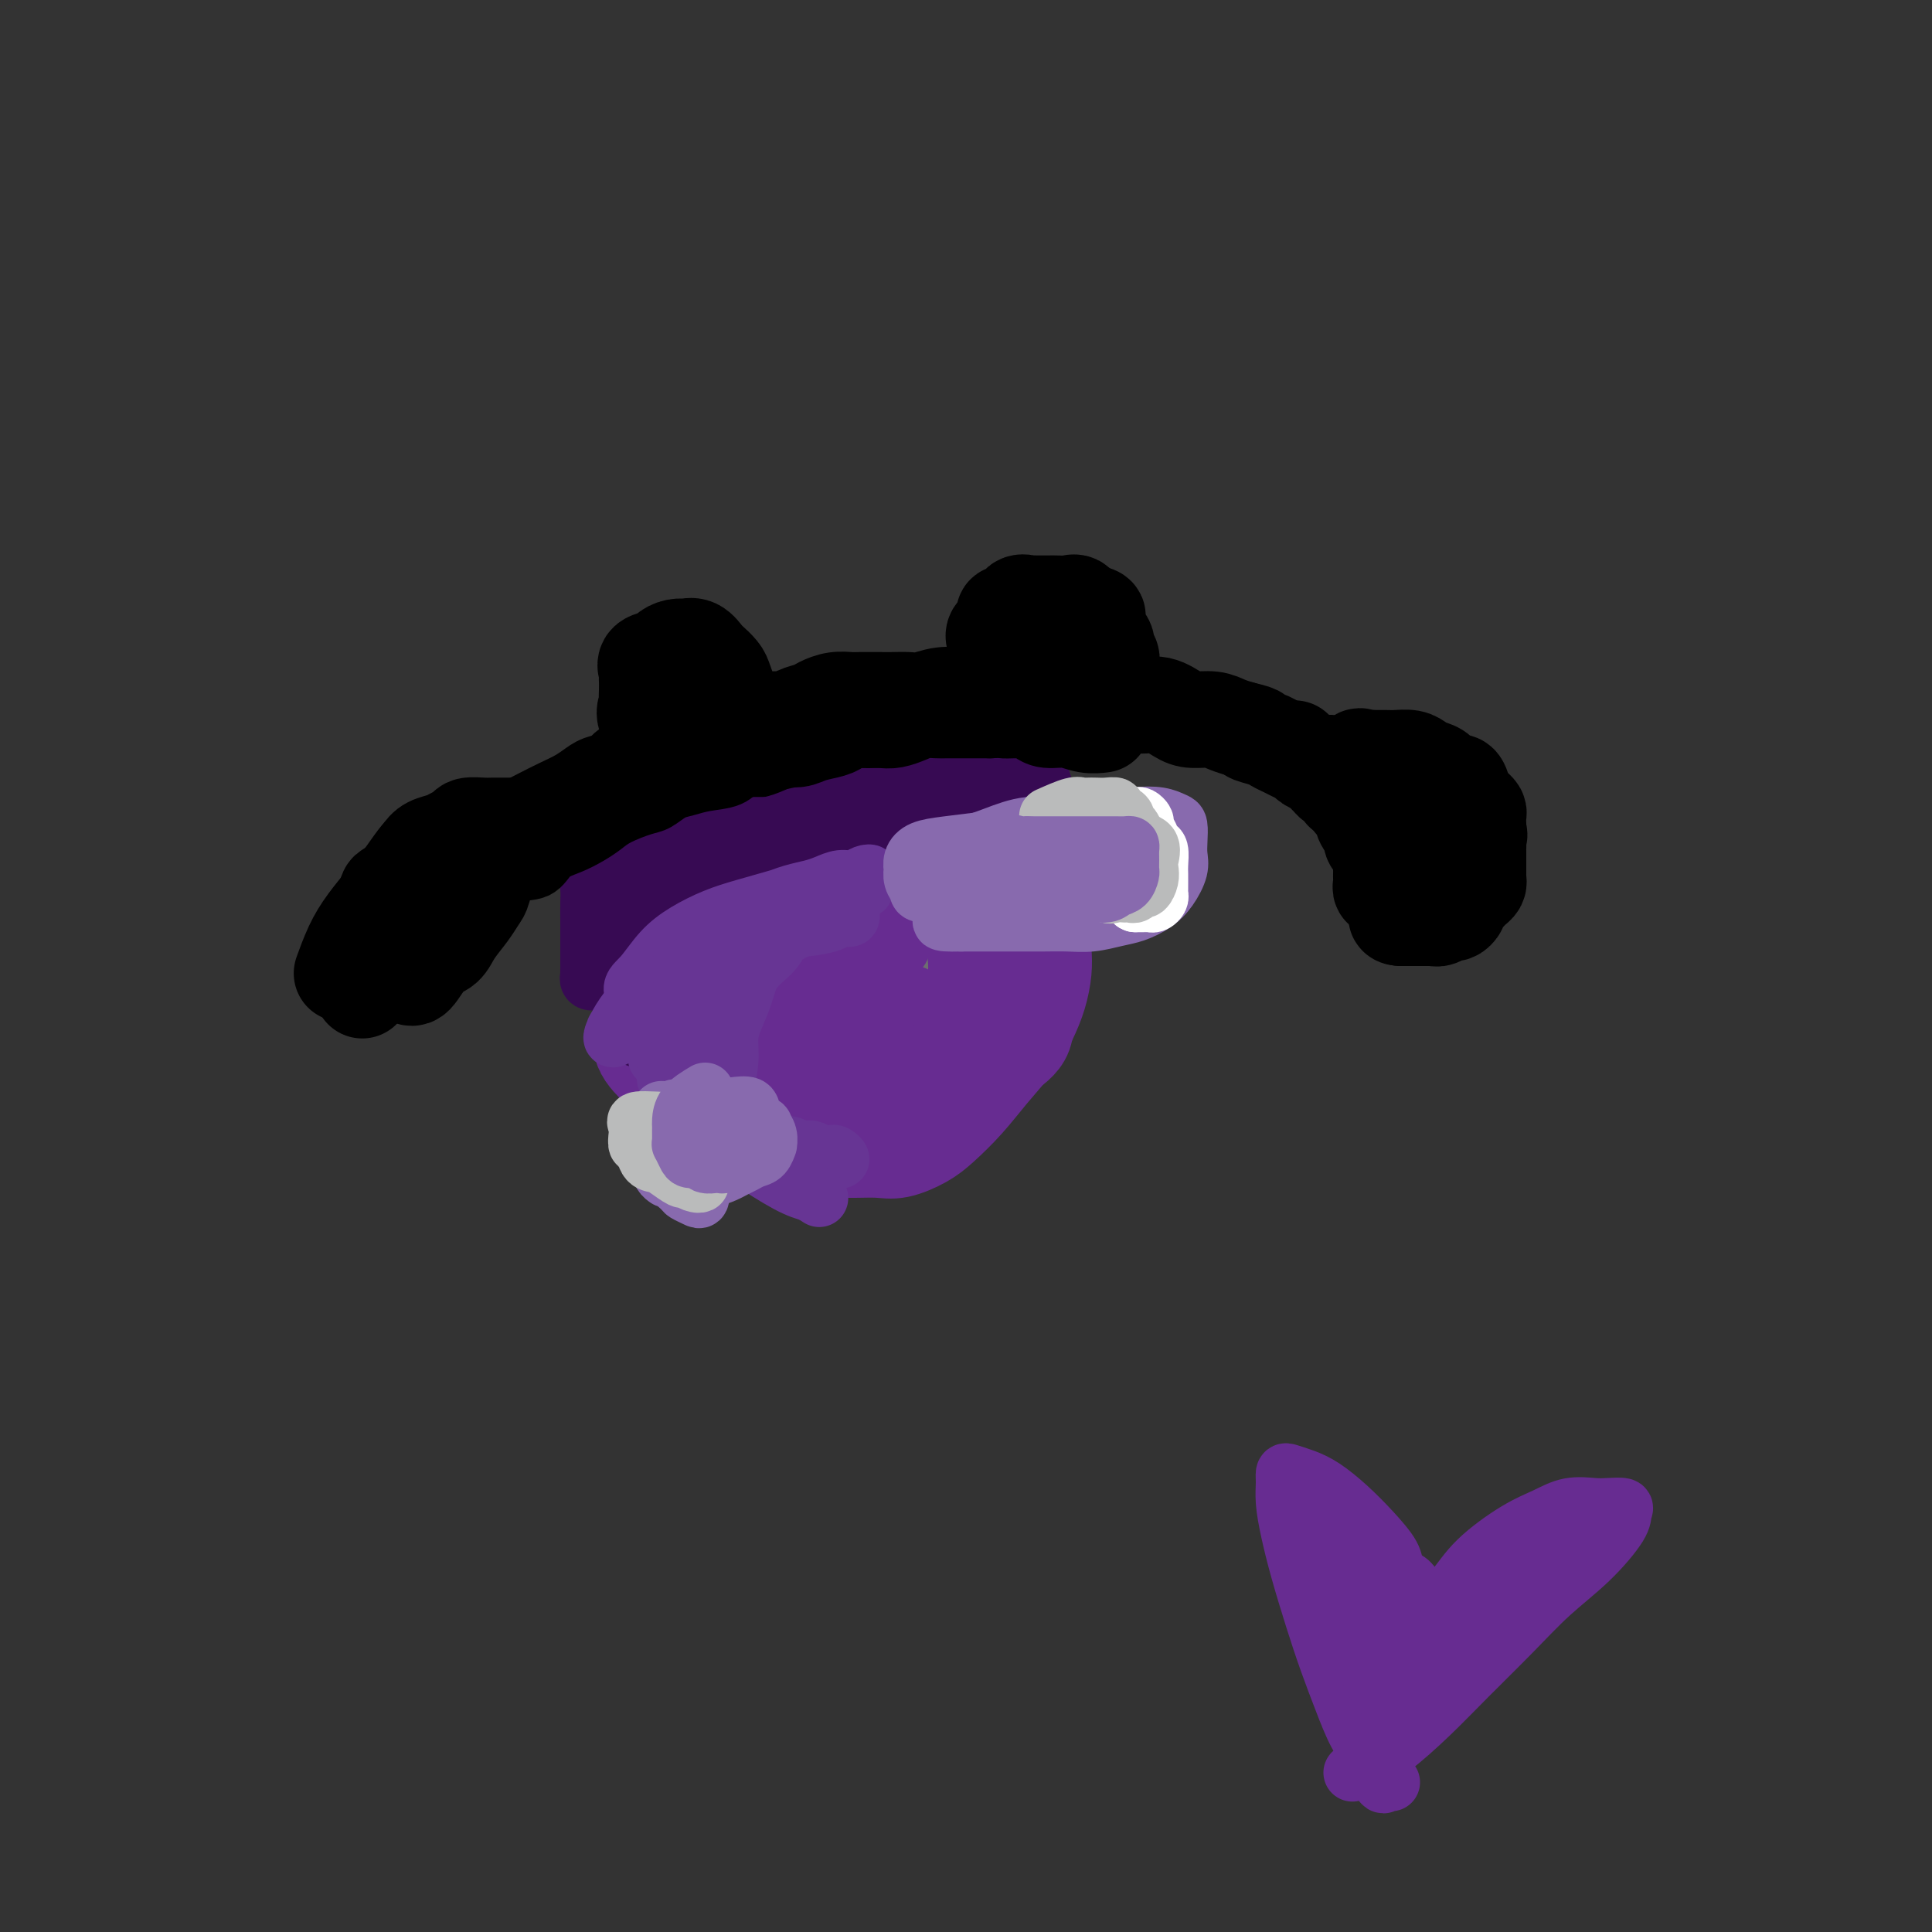 <svg viewBox='0 0 400 400' version='1.1' xmlns='http://www.w3.org/2000/svg' xmlns:xlink='http://www.w3.org/1999/xlink'><rect x="0" y="0" width="400" height="400" fill="#333333" stroke="none"/><g fill='none' stroke='#672C91' stroke-width='20' stroke-linecap='round' stroke-linejoin='round'><path d='M158,228c-3.067,-0.838 -6.134,-1.677 -7,-2c-0.866,-0.323 0.470,-0.131 0,0c-0.470,0.131 -2.744,0.201 -4,0c-1.256,-0.201 -1.493,-0.671 -2,-1c-0.507,-0.329 -1.285,-0.515 -2,-1c-0.715,-0.485 -1.366,-1.268 -2,-2c-0.634,-0.732 -1.251,-1.411 -2,-2c-0.749,-0.589 -1.630,-1.086 -2,-2c-0.370,-0.914 -0.228,-2.246 -1,-4c-0.772,-1.754 -2.456,-3.931 -3,-6c-0.544,-2.069 0.052,-4.029 0,-6c-0.052,-1.971 -0.753,-3.952 -1,-6c-0.247,-2.048 -0.041,-4.164 0,-6c0.041,-1.836 -0.085,-3.393 0,-5c0.085,-1.607 0.380,-3.263 1,-5c0.620,-1.737 1.564,-3.554 3,-5c1.436,-1.446 3.366,-2.521 5,-4c1.634,-1.479 2.974,-3.364 5,-5c2.026,-1.636 4.738,-3.025 7,-4c2.262,-0.975 4.072,-1.535 6,-2c1.928,-0.465 3.972,-0.834 6,-1c2.028,-0.166 4.041,-0.127 6,0c1.959,0.127 3.865,0.343 6,1c2.135,0.657 4.498,1.754 7,3c2.502,1.246 5.143,2.642 7,4c1.857,1.358 2.928,2.679 4,4'/><path d='M195,171c3.763,2.368 4.171,2.788 5,4c0.829,1.212 2.078,3.215 3,5c0.922,1.785 1.518,3.350 2,5c0.482,1.650 0.852,3.385 1,5c0.148,1.615 0.075,3.111 0,5c-0.075,1.889 -0.151,4.171 -1,6c-0.849,1.829 -2.469,3.204 -4,5c-1.531,1.796 -2.971,4.012 -5,6c-2.029,1.988 -4.646,3.749 -7,5c-2.354,1.251 -4.446,1.994 -7,3c-2.554,1.006 -5.572,2.276 -8,3c-2.428,0.724 -4.268,0.903 -6,1c-1.732,0.097 -3.355,0.111 -5,0c-1.645,-0.111 -3.310,-0.346 -5,-1c-1.690,-0.654 -3.405,-1.727 -5,-3c-1.595,-1.273 -3.069,-2.747 -5,-4c-1.931,-1.253 -4.320,-2.284 -6,-4c-1.680,-1.716 -2.650,-4.116 -4,-6c-1.350,-1.884 -3.080,-3.251 -4,-5c-0.920,-1.749 -1.030,-3.881 -1,-6c0.030,-2.119 0.200,-4.224 0,-6c-0.200,-1.776 -0.769,-3.224 0,-5c0.769,-1.776 2.877,-3.880 5,-6c2.123,-2.120 4.259,-4.255 7,-6c2.741,-1.745 6.085,-3.100 9,-4c2.915,-0.900 5.402,-1.344 8,-2c2.598,-0.656 5.307,-1.524 8,-2c2.693,-0.476 5.371,-0.561 8,0c2.629,0.561 5.208,1.766 8,3c2.792,1.234 5.798,2.495 8,4c2.202,1.505 3.601,3.252 5,5'/><path d='M199,176c3.402,3.254 1.407,5.389 1,8c-0.407,2.611 0.774,5.698 1,8c0.226,2.302 -0.503,3.818 -2,6c-1.497,2.182 -3.763,5.031 -6,7c-2.237,1.969 -4.446,3.057 -7,4c-2.554,0.943 -5.453,1.742 -8,2c-2.547,0.258 -4.742,-0.025 -7,0c-2.258,0.025 -4.580,0.358 -7,0c-2.420,-0.358 -4.939,-1.405 -7,-3c-2.061,-1.595 -3.664,-3.736 -5,-6c-1.336,-2.264 -2.403,-4.652 -3,-7c-0.597,-2.348 -0.722,-4.657 -1,-7c-0.278,-2.343 -0.709,-4.719 0,-7c0.709,-2.281 2.558,-4.468 5,-6c2.442,-1.532 5.478,-2.411 9,-3c3.522,-0.589 7.531,-0.890 11,-1c3.469,-0.110 6.397,-0.029 9,0c2.603,0.029 4.881,0.005 7,1c2.119,0.995 4.080,3.008 5,5c0.920,1.992 0.800,3.963 1,6c0.200,2.037 0.722,4.139 1,6c0.278,1.861 0.312,3.480 0,5c-0.312,1.520 -0.972,2.941 -2,4c-1.028,1.059 -2.426,1.758 -4,2c-1.574,0.242 -3.324,0.028 -5,0c-1.676,-0.028 -3.280,0.129 -5,-1c-1.720,-1.129 -3.558,-3.543 -5,-6c-1.442,-2.457 -2.490,-4.958 -4,-7c-1.510,-2.042 -3.484,-3.627 -5,-5c-1.516,-1.373 -2.576,-2.535 -4,-3c-1.424,-0.465 -3.212,-0.232 -5,0'/><path d='M157,178c-2.307,-0.724 -3.574,-1.035 -5,0c-1.426,1.035 -3.011,3.416 -4,6c-0.989,2.584 -1.380,5.370 -2,8c-0.620,2.630 -1.467,5.105 -2,8c-0.533,2.895 -0.752,6.211 0,9c0.752,2.789 2.475,5.050 4,7c1.525,1.950 2.851,3.587 5,5c2.149,1.413 5.119,2.601 7,3c1.881,0.399 2.671,0.010 4,0c1.329,-0.010 3.195,0.358 5,-1c1.805,-1.358 3.548,-4.444 5,-8c1.452,-3.556 2.614,-7.583 3,-11c0.386,-3.417 -0.005,-6.226 0,-9c0.005,-2.774 0.406,-5.515 0,-8c-0.406,-2.485 -1.619,-4.714 -3,-6c-1.381,-1.286 -2.930,-1.630 -5,-2c-2.070,-0.370 -4.663,-0.765 -7,-1c-2.337,-0.235 -4.419,-0.309 -7,0c-2.581,0.309 -5.661,1.000 -8,2c-2.339,1.000 -3.938,2.310 -5,4c-1.062,1.690 -1.588,3.760 -2,6c-0.412,2.240 -0.711,4.651 -1,7c-0.289,2.349 -0.569,4.636 0,7c0.569,2.364 1.985,4.805 4,7c2.015,2.195 4.628,4.144 7,6c2.372,1.856 4.504,3.619 7,5c2.496,1.381 5.357,2.378 8,3c2.643,0.622 5.069,0.868 7,1c1.931,0.132 3.366,0.151 5,0c1.634,-0.151 3.467,-0.472 5,-2c1.533,-1.528 2.767,-4.264 4,-7'/><path d='M186,217c1.026,-2.688 1.591,-5.909 2,-9c0.409,-3.091 0.664,-6.052 1,-9c0.336,-2.948 0.755,-5.884 1,-9c0.245,-3.116 0.318,-6.414 0,-9c-0.318,-2.586 -1.025,-4.461 -2,-6c-0.975,-1.539 -2.216,-2.742 -4,-4c-1.784,-1.258 -4.109,-2.571 -6,-3c-1.891,-0.429 -3.347,0.028 -5,0c-1.653,-0.028 -3.504,-0.539 -5,0c-1.496,0.539 -2.637,2.130 -4,4c-1.363,1.870 -2.948,4.021 -4,7c-1.052,2.979 -1.570,6.787 -2,10c-0.430,3.213 -0.771,5.831 -1,9c-0.229,3.169 -0.348,6.888 0,10c0.348,3.112 1.161,5.617 2,8c0.839,2.383 1.704,4.643 3,6c1.296,1.357 3.023,1.813 4,2c0.977,0.187 1.203,0.107 2,0c0.797,-0.107 2.164,-0.242 3,0c0.836,0.242 1.142,0.861 2,0c0.858,-0.861 2.270,-3.202 3,-5c0.730,-1.798 0.778,-3.054 1,-5c0.222,-1.946 0.617,-4.582 1,-7c0.383,-2.418 0.753,-4.616 1,-7c0.247,-2.384 0.370,-4.953 0,-7c-0.370,-2.047 -1.232,-3.571 -2,-5c-0.768,-1.429 -1.441,-2.761 -2,-4c-0.559,-1.239 -1.006,-2.384 -2,-3c-0.994,-0.616 -2.537,-0.704 -4,-1c-1.463,-0.296 -2.847,-0.799 -4,-1c-1.153,-0.201 -2.077,-0.101 -3,0'/><path d='M162,179c-2.046,-0.152 -1.663,0.467 -2,1c-0.337,0.533 -1.396,0.978 -2,2c-0.604,1.022 -0.754,2.621 -1,4c-0.246,1.379 -0.588,2.540 -1,4c-0.412,1.460 -0.895,3.220 -1,5c-0.105,1.780 0.168,3.582 0,5c-0.168,1.418 -0.777,2.454 -1,4c-0.223,1.546 -0.058,3.603 0,5c0.058,1.397 0.010,2.135 0,3c-0.010,0.865 0.017,1.856 0,3c-0.017,1.144 -0.077,2.439 0,3c0.077,0.561 0.292,0.388 1,1c0.708,0.612 1.911,2.009 3,3c1.089,0.991 2.066,1.576 3,2c0.934,0.424 1.827,0.688 3,1c1.173,0.312 2.627,0.672 4,1c1.373,0.328 2.664,0.624 4,1c1.336,0.376 2.717,0.831 4,1c1.283,0.169 2.469,0.050 4,0c1.531,-0.050 3.406,-0.031 5,0c1.594,0.031 2.907,0.074 4,0c1.093,-0.074 1.965,-0.266 3,-1c1.035,-0.734 2.231,-2.010 3,-3c0.769,-0.990 1.110,-1.695 2,-3c0.890,-1.305 2.330,-3.211 3,-5c0.670,-1.789 0.572,-3.463 1,-5c0.428,-1.537 1.383,-2.938 2,-5c0.617,-2.062 0.897,-4.786 1,-7c0.103,-2.214 0.029,-3.918 0,-6c-0.029,-2.082 -0.015,-4.541 0,-7'/><path d='M204,186c0.146,-4.009 0.011,-4.032 0,-5c-0.011,-0.968 0.101,-2.881 0,-4c-0.101,-1.119 -0.414,-1.445 -1,-2c-0.586,-0.555 -1.444,-1.338 -2,-2c-0.556,-0.662 -0.809,-1.201 -1,-1c-0.191,0.201 -0.321,1.142 0,2c0.321,0.858 1.094,1.634 2,3c0.906,1.366 1.946,3.324 3,5c1.054,1.676 2.124,3.072 3,5c0.876,1.928 1.558,4.388 2,6c0.442,1.612 0.642,2.374 1,4c0.358,1.626 0.872,4.115 1,6c0.128,1.885 -0.130,3.165 0,5c0.130,1.835 0.650,4.225 0,6c-0.650,1.775 -2.468,2.934 -4,4c-1.532,1.066 -2.776,2.040 -4,3c-1.224,0.960 -2.426,1.907 -4,3c-1.574,1.093 -3.520,2.331 -5,3c-1.480,0.669 -2.496,0.768 -4,1c-1.504,0.232 -3.497,0.598 -5,1c-1.503,0.402 -2.517,0.840 -4,1c-1.483,0.160 -3.435,0.044 -5,0c-1.565,-0.044 -2.743,-0.014 -4,0c-1.257,0.014 -2.595,0.014 -4,0c-1.405,-0.014 -2.878,-0.042 -4,0c-1.122,0.042 -1.892,0.155 -3,0c-1.108,-0.155 -2.554,-0.577 -4,-1'/><path d='M158,229c-4.491,-0.277 -3.718,-0.470 -4,-1c-0.282,-0.530 -1.621,-1.396 -3,-2c-1.379,-0.604 -2.800,-0.946 -4,-2c-1.200,-1.054 -2.180,-2.820 -3,-4c-0.820,-1.180 -1.480,-1.773 -2,-3c-0.520,-1.227 -0.900,-3.089 -1,-5c-0.100,-1.911 0.079,-3.871 0,-6c-0.079,-2.129 -0.415,-4.427 0,-7c0.415,-2.573 1.580,-5.423 3,-8c1.420,-2.577 3.095,-4.883 5,-7c1.905,-2.117 4.039,-4.045 6,-6c1.961,-1.955 3.748,-3.935 6,-5c2.252,-1.065 4.969,-1.213 7,-2c2.031,-0.787 3.376,-2.211 5,-3c1.624,-0.789 3.526,-0.944 5,-1c1.474,-0.056 2.520,-0.015 4,0c1.480,0.015 3.393,0.004 4,0c0.607,-0.004 -0.092,-0.001 0,0c0.092,0.001 0.976,0.000 1,0c0.024,-0.000 -0.812,-0.000 -1,0c-0.188,0.000 0.272,-0.000 0,0c-0.272,0.000 -1.275,0.000 -2,0c-0.725,-0.000 -1.171,-0.002 -2,0c-0.829,0.002 -2.040,0.006 -3,0c-0.960,-0.006 -1.670,-0.022 -3,0c-1.330,0.022 -3.281,0.083 -5,0c-1.719,-0.083 -3.205,-0.309 -5,0c-1.795,0.309 -3.897,1.155 -6,2'/><path d='M160,169c-4.976,0.797 -4.417,1.791 -5,3c-0.583,1.209 -2.307,2.634 -4,4c-1.693,1.366 -3.354,2.674 -5,4c-1.646,1.326 -3.278,2.671 -4,4c-0.722,1.329 -0.534,2.642 -1,4c-0.466,1.358 -1.587,2.761 -2,4c-0.413,1.239 -0.120,2.315 0,4c0.120,1.685 0.066,3.980 0,6c-0.066,2.020 -0.143,3.765 0,6c0.143,2.235 0.505,4.959 1,7c0.495,2.041 1.124,3.400 2,5c0.876,1.600 2.001,3.442 3,5c0.999,1.558 1.872,2.833 3,4c1.128,1.167 2.510,2.225 4,3c1.490,0.775 3.087,1.265 5,2c1.913,0.735 4.143,1.714 6,2c1.857,0.286 3.341,-0.120 5,0c1.659,0.120 3.493,0.766 5,1c1.507,0.234 2.687,0.057 4,0c1.313,-0.057 2.760,0.008 4,0c1.240,-0.008 2.275,-0.087 3,0c0.725,0.087 1.142,0.341 2,0c0.858,-0.341 2.157,-1.276 3,-2c0.843,-0.724 1.230,-1.238 2,-2c0.770,-0.762 1.921,-1.774 3,-3c1.079,-1.226 2.085,-2.666 3,-4c0.915,-1.334 1.740,-2.562 3,-4c1.260,-1.438 2.956,-3.087 4,-5c1.044,-1.913 1.435,-4.092 2,-6c0.565,-1.908 1.304,-3.545 2,-5c0.696,-1.455 1.348,-2.727 2,-4'/><path d='M210,202c1.033,-3.269 0.617,-3.941 1,-5c0.383,-1.059 1.567,-2.506 2,-4c0.433,-1.494 0.115,-3.034 0,-5c-0.115,-1.966 -0.026,-4.357 0,-6c0.026,-1.643 -0.010,-2.536 0,-4c0.010,-1.464 0.067,-3.497 0,-5c-0.067,-1.503 -0.259,-2.475 -1,-4c-0.741,-1.525 -2.030,-3.603 -3,-5c-0.970,-1.397 -1.622,-2.111 -3,-3c-1.378,-0.889 -3.482,-1.951 -5,-3c-1.518,-1.049 -2.449,-2.085 -4,-3c-1.551,-0.915 -3.721,-1.709 -6,-2c-2.279,-0.291 -4.668,-0.077 -7,0c-2.332,0.077 -4.607,0.018 -7,0c-2.393,-0.018 -4.906,0.005 -7,0c-2.094,-0.005 -3.770,-0.037 -6,0c-2.230,0.037 -5.013,0.144 -7,1c-1.987,0.856 -3.179,2.459 -5,4c-1.821,1.541 -4.271,3.018 -6,5c-1.729,1.982 -2.737,4.470 -4,7c-1.263,2.530 -2.783,5.102 -4,8c-1.217,2.898 -2.133,6.123 -3,9c-0.867,2.877 -1.686,5.408 -2,8c-0.314,2.592 -0.125,5.246 0,8c0.125,2.754 0.184,5.608 0,8c-0.184,2.392 -0.610,4.321 0,6c0.610,1.679 2.257,3.107 4,5c1.743,1.893 3.580,4.250 5,6c1.420,1.750 2.421,2.894 4,4c1.579,1.106 3.737,2.173 6,3c2.263,0.827 4.632,1.413 7,2'/><path d='M159,237c3.085,1.000 4.298,1.002 6,1c1.702,-0.002 3.894,-0.006 6,0c2.106,0.006 4.127,0.022 6,0c1.873,-0.022 3.599,-0.083 5,0c1.401,0.083 2.477,0.310 4,0c1.523,-0.310 3.492,-1.156 5,-2c1.508,-0.844 2.553,-1.687 4,-3c1.447,-1.313 3.294,-3.095 5,-5c1.706,-1.905 3.270,-3.934 5,-6c1.730,-2.066 3.627,-4.169 5,-6c1.373,-1.831 2.224,-3.389 3,-5c0.776,-1.611 1.479,-3.273 2,-5c0.521,-1.727 0.862,-3.517 1,-5c0.138,-1.483 0.074,-2.657 0,-4c-0.074,-1.343 -0.158,-2.855 0,-5c0.158,-2.145 0.557,-4.923 0,-7c-0.557,-2.077 -2.070,-3.454 -3,-5c-0.930,-1.546 -1.277,-3.261 -2,-5c-0.723,-1.739 -1.820,-3.502 -3,-5c-1.180,-1.498 -2.441,-2.730 -4,-4c-1.559,-1.270 -3.416,-2.579 -5,-4c-1.584,-1.421 -2.894,-2.955 -5,-4c-2.106,-1.045 -5.006,-1.599 -7,-2c-1.994,-0.401 -3.081,-0.647 -5,-1c-1.919,-0.353 -4.668,-0.814 -7,-1c-2.332,-0.186 -4.245,-0.099 -6,0c-1.755,0.099 -3.351,0.209 -5,0c-1.649,-0.209 -3.349,-0.736 -5,0c-1.651,0.736 -3.252,2.737 -5,4c-1.748,1.263 -3.642,1.790 -5,3c-1.358,1.210 -2.179,3.105 -3,5'/><path d='M146,166c-2.824,2.806 -3.384,3.821 -4,5c-0.616,1.179 -1.289,2.522 -2,4c-0.711,1.478 -1.458,3.090 -2,5c-0.542,1.910 -0.877,4.119 -1,6c-0.123,1.881 -0.035,3.433 0,5c0.035,1.567 0.018,3.149 0,5c-0.018,1.851 -0.035,3.970 0,6c0.035,2.030 0.124,3.972 1,6c0.876,2.028 2.539,4.141 4,6c1.461,1.859 2.719,3.465 4,5c1.281,1.535 2.583,3.000 5,4c2.417,1.000 5.947,1.536 9,2c3.053,0.464 5.630,0.856 10,1c4.370,0.144 10.534,0.041 13,0c2.466,-0.041 1.233,-0.021 0,0'/></g>
<g fill='none' stroke='#000000' stroke-width='20' stroke-linecap='round' stroke-linejoin='round'><path d='M75,205c-0.011,-1.896 -0.022,-3.792 0,-5c0.022,-1.208 0.077,-1.729 0,-2c-0.077,-0.271 -0.286,-0.292 0,-1c0.286,-0.708 1.066,-2.104 2,-3c0.934,-0.896 2.023,-1.293 3,-2c0.977,-0.707 1.843,-1.725 3,-3c1.157,-1.275 2.605,-2.806 4,-4c1.395,-1.194 2.736,-2.049 4,-3c1.264,-0.951 2.452,-1.998 4,-3c1.548,-1.002 3.456,-1.959 5,-3c1.544,-1.041 2.724,-2.165 4,-3c1.276,-0.835 2.650,-1.379 4,-2c1.350,-0.621 2.678,-1.318 4,-2c1.322,-0.682 2.637,-1.347 4,-2c1.363,-0.653 2.773,-1.292 4,-2c1.227,-0.708 2.271,-1.485 3,-2c0.729,-0.515 1.144,-0.768 2,-1c0.856,-0.232 2.154,-0.443 3,-1c0.846,-0.557 1.240,-1.459 2,-2c0.760,-0.541 1.884,-0.722 3,-1c1.116,-0.278 2.222,-0.652 3,-1c0.778,-0.348 1.228,-0.671 2,-1c0.772,-0.329 1.867,-0.666 3,-1c1.133,-0.334 2.305,-0.667 3,-1c0.695,-0.333 0.913,-0.667 2,-1c1.087,-0.333 3.044,-0.667 5,-1'/><path d='M151,152c3.783,-1.266 2.742,-0.931 3,-1c0.258,-0.069 1.816,-0.543 3,-1c1.184,-0.457 1.993,-0.896 3,-1c1.007,-0.104 2.212,0.126 3,0c0.788,-0.126 1.160,-0.608 2,-1c0.840,-0.392 2.149,-0.693 3,-1c0.851,-0.307 1.246,-0.618 2,-1c0.754,-0.382 1.867,-0.834 3,-1c1.133,-0.166 2.284,-0.045 3,0c0.716,0.045 0.995,0.013 2,0c1.005,-0.013 2.735,-0.007 4,0c1.265,0.007 2.064,0.016 3,0c0.936,-0.016 2.010,-0.057 3,0c0.990,0.057 1.896,0.211 3,0c1.104,-0.211 2.404,-0.789 4,-1c1.596,-0.211 3.487,-0.057 5,0c1.513,0.057 2.647,0.015 4,0c1.353,-0.015 2.924,-0.005 4,0c1.076,0.005 1.655,0.005 3,0c1.345,-0.005 3.455,-0.017 5,0c1.545,0.017 2.523,0.061 4,0c1.477,-0.061 3.451,-0.228 5,0c1.549,0.228 2.673,0.852 4,1c1.327,0.148 2.857,-0.181 4,0c1.143,0.181 1.898,0.871 3,1c1.102,0.129 2.549,-0.302 4,0c1.451,0.302 2.905,1.338 4,2c1.095,0.662 1.829,0.951 3,1c1.171,0.049 2.777,-0.141 4,0c1.223,0.141 2.064,0.612 3,1c0.936,0.388 1.968,0.694 3,1'/><path d='M257,151c5.247,1.262 2.364,0.915 2,1c-0.364,0.085 1.790,0.600 3,1c1.210,0.400 1.475,0.685 2,1c0.525,0.315 1.310,0.662 2,1c0.690,0.338 1.284,0.668 2,1c0.716,0.332 1.554,0.666 2,1c0.446,0.334 0.501,0.668 1,1c0.499,0.332 1.443,0.664 2,1c0.557,0.336 0.727,0.678 1,1c0.273,0.322 0.647,0.625 1,1c0.353,0.375 0.683,0.822 1,1c0.317,0.178 0.621,0.086 1,0c0.379,-0.086 0.834,-0.167 1,0c0.166,0.167 0.045,0.584 0,1c-0.045,0.416 -0.013,0.833 0,1c0.013,0.167 0.006,0.083 0,0'/><path d='M109,171c-1.628,-0.000 -3.256,-0.001 -4,0c-0.744,0.001 -0.604,0.003 -1,0c-0.396,-0.003 -1.328,-0.012 -2,0c-0.672,0.012 -1.085,0.045 -2,0c-0.915,-0.045 -2.332,-0.167 -3,0c-0.668,0.167 -0.587,0.624 -1,1c-0.413,0.376 -1.319,0.671 -2,1c-0.681,0.329 -1.136,0.693 -2,1c-0.864,0.307 -2.137,0.559 -3,1c-0.863,0.441 -1.316,1.072 -2,2c-0.684,0.928 -1.598,2.153 -2,3c-0.402,0.847 -0.292,1.315 -1,2c-0.708,0.685 -2.235,1.587 -3,2c-0.765,0.413 -0.769,0.337 -1,1c-0.231,0.663 -0.688,2.065 -1,3c-0.312,0.935 -0.480,1.402 -1,2c-0.520,0.598 -1.393,1.326 -2,2c-0.607,0.674 -0.947,1.294 -1,2c-0.053,0.706 0.182,1.499 0,2c-0.182,0.501 -0.781,0.711 -1,1c-0.219,0.289 -0.060,0.655 0,1c0.060,0.345 0.019,0.667 0,1c-0.019,0.333 -0.015,0.677 0,1c0.015,0.323 0.043,0.625 0,1c-0.043,0.375 -0.155,0.821 0,1c0.155,0.179 0.578,0.089 1,0'/><path d='M75,202c0.121,1.548 0.924,0.418 2,0c1.076,-0.418 2.427,-0.126 3,0c0.573,0.126 0.370,0.085 1,0c0.630,-0.085 2.093,-0.213 3,0c0.907,0.213 1.258,0.766 2,0c0.742,-0.766 1.876,-2.853 3,-4c1.124,-1.147 2.238,-1.355 3,-2c0.762,-0.645 1.174,-1.727 2,-3c0.826,-1.273 2.067,-2.735 3,-4c0.933,-1.265 1.556,-2.331 2,-3c0.444,-0.669 0.707,-0.940 1,-2c0.293,-1.060 0.615,-2.910 1,-4c0.385,-1.090 0.833,-1.420 1,-2c0.167,-0.580 0.053,-1.409 0,-2c-0.053,-0.591 -0.044,-0.943 0,-1c0.044,-0.057 0.125,0.181 0,0c-0.125,-0.181 -0.455,-0.781 -1,-1c-0.545,-0.219 -1.304,-0.056 -2,0c-0.696,0.056 -1.330,0.006 -2,0c-0.670,-0.006 -1.375,0.034 -2,0c-0.625,-0.034 -1.170,-0.142 -2,0c-0.830,0.142 -1.944,0.533 -3,1c-1.056,0.467 -2.054,1.011 -3,2c-0.946,0.989 -1.840,2.423 -3,4c-1.160,1.577 -2.584,3.295 -4,5c-1.416,1.705 -2.823,3.395 -4,5c-1.177,1.605 -2.125,3.124 -3,5c-0.875,1.876 -1.679,4.107 -2,5c-0.321,0.893 -0.161,0.446 0,0'/><path d='M140,154c-2.536,-1.791 -5.072,-3.583 -6,-5c-0.928,-1.417 -0.249,-2.460 0,-3c0.249,-0.540 0.067,-0.577 0,-1c-0.067,-0.423 -0.021,-1.230 0,-2c0.021,-0.770 0.016,-1.502 0,-2c-0.016,-0.498 -0.044,-0.763 0,-1c0.044,-0.237 0.161,-0.445 0,-1c-0.161,-0.555 -0.599,-1.455 0,-2c0.599,-0.545 2.236,-0.734 3,-1c0.764,-0.266 0.655,-0.609 1,-1c0.345,-0.391 1.143,-0.830 2,-1c0.857,-0.170 1.773,-0.072 2,0c0.227,0.072 -0.234,0.116 0,0c0.234,-0.116 1.162,-0.394 2,0c0.838,0.394 1.587,1.461 2,2c0.413,0.539 0.489,0.552 1,1c0.511,0.448 1.457,1.332 2,2c0.543,0.668 0.681,1.119 1,2c0.319,0.881 0.817,2.190 1,3c0.183,0.810 0.051,1.121 0,2c-0.051,0.879 -0.019,2.327 0,3c0.019,0.673 0.026,0.572 0,1c-0.026,0.428 -0.084,1.384 0,2c0.084,0.616 0.310,0.890 0,1c-0.310,0.110 -1.155,0.055 -2,0'/><path d='M149,153c-0.114,2.169 -0.398,0.592 -1,0c-0.602,-0.592 -1.523,-0.200 -2,0c-0.477,0.200 -0.509,0.208 -1,0c-0.491,-0.208 -1.442,-0.633 -2,-1c-0.558,-0.367 -0.724,-0.676 -1,-1c-0.276,-0.324 -0.662,-0.664 -1,-1c-0.338,-0.336 -0.626,-0.668 -1,-1c-0.374,-0.332 -0.832,-0.664 -1,-1c-0.168,-0.336 -0.045,-0.678 0,-1c0.045,-0.322 0.012,-0.625 0,-1c-0.012,-0.375 -0.003,-0.821 0,-1c0.003,-0.179 0.002,-0.089 0,0'/><path d='M209,143c-1.268,-0.821 -2.535,-1.641 -3,-2c-0.465,-0.359 -0.127,-0.256 0,-1c0.127,-0.744 0.042,-2.334 0,-3c-0.042,-0.666 -0.041,-0.407 0,-1c0.041,-0.593 0.123,-2.038 0,-3c-0.123,-0.962 -0.452,-1.442 0,-2c0.452,-0.558 1.684,-1.193 2,-2c0.316,-0.807 -0.285,-1.785 0,-2c0.285,-0.215 1.455,0.335 2,0c0.545,-0.335 0.463,-1.554 1,-2c0.537,-0.446 1.691,-0.120 2,0c0.309,0.120 -0.227,0.033 0,0c0.227,-0.033 1.216,-0.011 2,0c0.784,0.011 1.361,0.010 2,0c0.639,-0.010 1.340,-0.030 2,0c0.660,0.030 1.280,0.111 2,0c0.720,-0.111 1.540,-0.415 2,0c0.460,0.415 0.560,1.547 1,2c0.440,0.453 1.220,0.226 2,0'/><path d='M226,127c2.448,0.356 0.569,1.246 0,2c-0.569,0.754 0.173,1.372 1,2c0.827,0.628 1.738,1.268 2,2c0.262,0.732 -0.126,1.558 0,2c0.126,0.442 0.766,0.499 1,1c0.234,0.501 0.063,1.444 0,2c-0.063,0.556 -0.017,0.725 0,1c0.017,0.275 0.006,0.656 0,1c-0.006,0.344 -0.005,0.653 0,1c0.005,0.347 0.015,0.734 0,1c-0.015,0.266 -0.057,0.411 0,1c0.057,0.589 0.211,1.622 0,2c-0.211,0.378 -0.788,0.102 -1,0c-0.212,-0.102 -0.061,-0.029 0,0c0.061,0.029 0.030,0.015 0,0'/><path d='M268,155c1.370,1.274 2.739,2.549 4,3c1.261,0.451 2.413,0.079 3,0c0.587,-0.079 0.610,0.135 1,1c0.390,0.865 1.147,2.381 2,3c0.853,0.619 1.800,0.342 2,1c0.200,0.658 -0.349,2.253 0,3c0.349,0.747 1.596,0.647 2,1c0.404,0.353 -0.036,1.159 0,2c0.036,0.841 0.548,1.716 1,2c0.452,0.284 0.843,-0.023 1,0c0.157,0.023 0.081,0.377 0,1c-0.081,0.623 -0.165,1.515 0,2c0.165,0.485 0.580,0.564 1,1c0.420,0.436 0.844,1.230 1,2c0.156,0.770 0.042,1.515 0,2c-0.042,0.485 -0.012,0.708 0,1c0.012,0.292 0.007,0.653 0,1c-0.007,0.347 -0.016,0.681 0,1c0.016,0.319 0.056,0.621 0,1c-0.056,0.379 -0.207,0.833 0,1c0.207,0.167 0.774,0.048 1,0c0.226,-0.048 0.113,-0.024 0,0'/><path d='M278,162c1.183,-2.113 2.365,-4.227 3,-5c0.635,-0.773 0.721,-0.207 1,0c0.279,0.207 0.750,0.055 1,0c0.250,-0.055 0.279,-0.012 1,0c0.721,0.012 2.132,-0.008 3,0c0.868,0.008 1.191,0.042 2,0c0.809,-0.042 2.103,-0.161 3,0c0.897,0.161 1.396,0.602 2,1c0.604,0.398 1.314,0.753 2,1c0.686,0.247 1.350,0.384 2,1c0.650,0.616 1.287,1.709 2,2c0.713,0.291 1.501,-0.220 2,0c0.499,0.220 0.708,1.171 1,2c0.292,0.829 0.667,1.536 1,2c0.333,0.464 0.625,0.684 1,1c0.375,0.316 0.832,0.728 1,1c0.168,0.272 0.045,0.403 0,1c-0.045,0.597 -0.012,1.661 0,2c0.012,0.339 0.003,-0.046 0,0c-0.003,0.046 -0.002,0.523 0,1'/><path d='M306,172c0.464,1.340 0.124,0.692 0,1c-0.124,0.308 -0.033,1.574 0,2c0.033,0.426 0.009,0.012 0,0c-0.009,-0.012 -0.002,0.378 0,1c0.002,0.622 0.000,1.476 0,2c-0.000,0.524 0.001,0.718 0,1c-0.001,0.282 -0.003,0.653 0,1c0.003,0.347 0.012,0.670 0,1c-0.012,0.330 -0.044,0.666 0,1c0.044,0.334 0.166,0.667 0,1c-0.166,0.333 -0.618,0.666 -1,1c-0.382,0.334 -0.694,0.668 -1,1c-0.306,0.332 -0.606,0.662 -1,1c-0.394,0.338 -0.883,0.683 -1,1c-0.117,0.317 0.136,0.607 0,1c-0.136,0.393 -0.663,0.890 -1,1c-0.337,0.110 -0.486,-0.167 -1,0c-0.514,0.167 -1.395,0.777 -2,1c-0.605,0.223 -0.935,0.060 -1,0c-0.065,-0.060 0.136,-0.016 0,0c-0.136,0.016 -0.610,0.004 -1,0c-0.390,-0.004 -0.696,-0.001 -1,0c-0.304,0.001 -0.606,0.000 -1,0c-0.394,-0.000 -0.879,-0.000 -1,0c-0.121,0.000 0.122,0.000 0,0c-0.122,-0.000 -0.610,-0.000 -1,0c-0.390,0.000 -0.683,0.000 -1,0c-0.317,-0.000 -0.659,-0.000 -1,0'/><path d='M290,190c-1.702,-0.085 -0.457,-0.797 0,-1c0.457,-0.203 0.125,0.104 0,0c-0.125,-0.104 -0.044,-0.619 0,-1c0.044,-0.381 0.049,-0.628 0,-1c-0.049,-0.372 -0.153,-0.869 0,-1c0.153,-0.131 0.562,0.106 1,0c0.438,-0.106 0.905,-0.553 1,-1c0.095,-0.447 -0.182,-0.893 0,-1c0.182,-0.107 0.823,0.127 1,0c0.177,-0.127 -0.110,-0.613 0,-1c0.110,-0.387 0.618,-0.673 1,-1c0.382,-0.327 0.638,-0.694 1,-1c0.362,-0.306 0.830,-0.549 1,-1c0.170,-0.451 0.040,-1.109 0,-2c-0.040,-0.891 0.008,-2.013 0,-3c-0.008,-0.987 -0.074,-1.838 0,-3c0.074,-1.162 0.286,-2.636 0,-4c-0.286,-1.364 -1.072,-2.618 -2,-4c-0.928,-1.382 -2.000,-2.892 -3,-4c-1.000,-1.108 -1.928,-1.812 -3,-2c-1.072,-0.188 -2.289,0.142 -3,0c-0.711,-0.142 -0.918,-0.755 -1,-1c-0.082,-0.245 -0.041,-0.123 0,0'/></g>
<g fill='none' stroke='#370A53' stroke-width='20' stroke-linecap='round' stroke-linejoin='round'><path d='M128,197c1.307,-2.058 2.613,-4.117 3,-5c0.387,-0.883 -0.146,-0.591 0,-1c0.146,-0.409 0.973,-1.518 2,-2c1.027,-0.482 2.256,-0.338 3,-1c0.744,-0.662 1.003,-2.132 2,-3c0.997,-0.868 2.732,-1.136 4,-2c1.268,-0.864 2.068,-2.326 3,-3c0.932,-0.674 1.997,-0.562 3,-1c1.003,-0.438 1.944,-1.426 3,-2c1.056,-0.574 2.225,-0.732 3,-1c0.775,-0.268 1.155,-0.645 2,-1c0.845,-0.355 2.155,-0.688 3,-1c0.845,-0.312 1.226,-0.605 2,-1c0.774,-0.395 1.943,-0.893 3,-1c1.057,-0.107 2.003,0.178 3,0c0.997,-0.178 2.047,-0.818 3,-1c0.953,-0.182 1.810,0.095 3,0c1.190,-0.095 2.713,-0.561 4,-1c1.287,-0.439 2.339,-0.850 3,-1c0.661,-0.150 0.930,-0.040 2,0c1.070,0.040 2.941,0.011 4,0c1.059,-0.011 1.304,-0.003 2,0c0.696,0.003 1.841,0.001 3,0c1.159,-0.001 2.331,-0.000 3,0c0.669,0.000 0.834,0.000 1,0'/><path d='M195,169c2.887,0.012 2.605,0.041 3,0c0.395,-0.041 1.465,-0.151 2,0c0.535,0.151 0.533,0.565 1,1c0.467,0.435 1.403,0.891 2,1c0.597,0.109 0.857,-0.128 1,0c0.143,0.128 0.171,0.623 1,1c0.829,0.377 2.461,0.636 3,1c0.539,0.364 -0.014,0.833 0,1c0.014,0.167 0.596,0.031 1,0c0.404,-0.031 0.630,0.041 1,0c0.370,-0.041 0.884,-0.196 1,0c0.116,0.196 -0.165,0.743 0,1c0.165,0.257 0.776,0.223 1,0c0.224,-0.223 0.060,-0.636 0,-1c-0.060,-0.364 -0.016,-0.679 0,-1c0.016,-0.321 0.004,-0.649 0,-1c-0.004,-0.351 -0.001,-0.724 0,-1c0.001,-0.276 0.000,-0.455 0,-1c-0.000,-0.545 -0.000,-1.454 0,-2c0.000,-0.546 0.000,-0.727 0,-1c-0.000,-0.273 -0.000,-0.636 0,-1'/><path d='M212,166c0.142,-1.647 -0.003,-1.765 0,-2c0.003,-0.235 0.156,-0.589 0,-1c-0.156,-0.411 -0.619,-0.880 -1,-1c-0.381,-0.120 -0.678,0.108 -1,0c-0.322,-0.108 -0.668,-0.551 -1,-1c-0.332,-0.449 -0.651,-0.905 -1,-1c-0.349,-0.095 -0.728,0.171 -1,0c-0.272,-0.171 -0.438,-0.778 -1,-1c-0.562,-0.222 -1.519,-0.060 -2,0c-0.481,0.060 -0.485,0.016 -1,0c-0.515,-0.016 -1.541,-0.004 -2,0c-0.459,0.004 -0.349,0.001 -1,0c-0.651,-0.001 -2.061,-0.000 -3,0c-0.939,0.000 -1.407,-0.000 -2,0c-0.593,0.000 -1.313,0.000 -2,0c-0.687,-0.000 -1.343,-0.001 -2,0c-0.657,0.001 -1.316,0.005 -2,0c-0.684,-0.005 -1.395,-0.017 -2,0c-0.605,0.017 -1.106,0.065 -2,0c-0.894,-0.065 -2.182,-0.244 -3,0c-0.818,0.244 -1.167,0.910 -2,1c-0.833,0.090 -2.151,-0.394 -3,0c-0.849,0.394 -1.228,1.668 -2,2c-0.772,0.332 -1.938,-0.277 -3,0c-1.062,0.277 -2.020,1.440 -3,2c-0.980,0.560 -1.981,0.517 -3,1c-1.019,0.483 -2.055,1.491 -3,2c-0.945,0.509 -1.800,0.518 -3,1c-1.200,0.482 -2.746,1.438 -4,2c-1.254,0.562 -2.215,0.732 -3,1c-0.785,0.268 -1.392,0.634 -2,1'/><path d='M151,172c-5.631,2.416 -4.209,1.955 -4,2c0.209,0.045 -0.794,0.594 -2,1c-1.206,0.406 -2.613,0.668 -3,1c-0.387,0.332 0.246,0.733 0,1c-0.246,0.267 -1.371,0.400 -2,1c-0.629,0.600 -0.761,1.666 -1,2c-0.239,0.334 -0.586,-0.064 -1,0c-0.414,0.064 -0.896,0.589 -1,1c-0.104,0.411 0.168,0.706 0,1c-0.168,0.294 -0.777,0.587 -1,1c-0.223,0.413 -0.060,0.946 0,1c0.060,0.054 0.016,-0.370 0,0c-0.016,0.370 -0.005,1.534 0,2c0.005,0.466 0.002,0.233 0,0'/></g>
<g fill='none' stroke='#000000' stroke-width='20' stroke-linecap='round' stroke-linejoin='round'><path d='M124,167c1.107,-1.686 2.214,-3.373 3,-4c0.786,-0.627 1.251,-0.196 2,0c0.749,0.196 1.782,0.156 3,0c1.218,-0.156 2.622,-0.427 4,-1c1.378,-0.573 2.730,-1.448 4,-2c1.270,-0.552 2.458,-0.783 4,-1c1.542,-0.217 3.438,-0.422 5,-1c1.562,-0.578 2.790,-1.531 4,-2c1.210,-0.469 2.401,-0.454 4,-1c1.599,-0.546 3.607,-1.652 5,-2c1.393,-0.348 2.170,0.061 3,0c0.830,-0.061 1.713,-0.591 3,-1c1.287,-0.409 2.977,-0.697 4,-1c1.023,-0.303 1.379,-0.620 2,-1c0.621,-0.380 1.506,-0.824 3,-1c1.494,-0.176 3.598,-0.086 5,0c1.402,0.086 2.103,0.167 3,0c0.897,-0.167 1.991,-0.581 3,-1c1.009,-0.419 1.932,-0.844 3,-1c1.068,-0.156 2.281,-0.042 3,0c0.719,0.042 0.945,0.011 2,0c1.055,-0.011 2.938,-0.003 4,0c1.062,0.003 1.303,0.001 2,0c0.697,-0.001 1.848,-0.000 3,0'/><path d='M205,147c4.920,-0.309 3.220,-0.080 3,0c-0.220,0.080 1.042,0.011 2,0c0.958,-0.011 1.614,0.034 2,0c0.386,-0.034 0.504,-0.149 1,0c0.496,0.149 1.370,0.562 2,1c0.630,0.438 1.017,0.902 2,1c0.983,0.098 2.562,-0.170 4,0c1.438,0.170 2.733,0.776 4,1c1.267,0.224 2.505,0.064 3,0c0.495,-0.064 0.248,-0.032 0,0'/></g>
<g fill='none' stroke='#6D6E70' stroke-width='12' stroke-linecap='round' stroke-linejoin='round'><path d='M168,215c-0.423,-1.856 -0.845,-3.711 -1,-5c-0.155,-1.289 -0.041,-2.011 0,-3c0.041,-0.989 0.010,-2.246 0,-3c-0.010,-0.754 0.002,-1.006 0,-2c-0.002,-0.994 -0.016,-2.731 0,-4c0.016,-1.269 0.063,-2.069 0,-3c-0.063,-0.931 -0.234,-1.992 0,-3c0.234,-1.008 0.874,-1.962 1,-3c0.126,-1.038 -0.262,-2.159 0,-3c0.262,-0.841 1.172,-1.402 2,-2c0.828,-0.598 1.572,-1.232 2,-2c0.428,-0.768 0.538,-1.669 1,-2c0.462,-0.331 1.275,-0.090 2,0c0.725,0.090 1.363,0.031 2,0c0.637,-0.031 1.275,-0.033 2,0c0.725,0.033 1.539,0.099 2,0c0.461,-0.099 0.568,-0.365 1,0c0.432,0.365 1.187,1.360 2,2c0.813,0.640 1.682,0.924 2,2c0.318,1.076 0.085,2.944 0,4c-0.085,1.056 -0.021,1.301 0,2c0.021,0.699 -0.000,1.854 0,3c0.000,1.146 0.022,2.285 0,3c-0.022,0.715 -0.088,1.006 0,2c0.088,0.994 0.331,2.691 0,4c-0.331,1.309 -1.238,2.231 -2,3c-0.762,0.769 -1.381,1.384 -2,2'/><path d='M182,207c-0.963,1.410 -1.371,2.434 -2,3c-0.629,0.566 -1.478,0.673 -2,1c-0.522,0.327 -0.718,0.872 -1,1c-0.282,0.128 -0.649,-0.162 -1,0c-0.351,0.162 -0.685,0.775 -1,1c-0.315,0.225 -0.609,0.061 -1,0c-0.391,-0.061 -0.878,-0.020 -1,0c-0.122,0.020 0.122,0.018 0,0c-0.122,-0.018 -0.611,-0.054 -1,0c-0.389,0.054 -0.679,0.196 -1,0c-0.321,-0.196 -0.675,-0.730 -1,-1c-0.325,-0.270 -0.623,-0.275 -1,-1c-0.377,-0.725 -0.833,-2.171 -1,-3c-0.167,-0.829 -0.044,-1.041 0,-2c0.044,-0.959 0.010,-2.665 0,-4c-0.010,-1.335 0.004,-2.297 0,-3c-0.004,-0.703 -0.026,-1.145 0,-2c0.026,-0.855 0.101,-2.123 0,-3c-0.101,-0.877 -0.379,-1.363 0,-2c0.379,-0.637 1.415,-1.424 2,-2c0.585,-0.576 0.720,-0.940 1,-1c0.280,-0.060 0.705,0.185 1,0c0.295,-0.185 0.460,-0.800 1,-1c0.540,-0.200 1.454,0.015 2,0c0.546,-0.015 0.724,-0.259 1,0c0.276,0.259 0.648,1.021 1,2c0.352,0.979 0.683,2.174 1,3c0.317,0.826 0.621,1.283 1,2c0.379,0.717 0.833,1.693 1,3c0.167,1.307 0.048,2.945 0,4c-0.048,1.055 -0.024,1.528 0,2'/><path d='M180,204c0.516,2.866 -0.195,2.032 -1,2c-0.805,-0.032 -1.704,0.740 -2,1c-0.296,0.260 0.013,0.008 0,0c-0.013,-0.008 -0.346,0.228 -1,0c-0.654,-0.228 -1.628,-0.920 -2,-2c-0.372,-1.080 -0.141,-2.549 0,-4c0.141,-1.451 0.192,-2.884 0,-4c-0.192,-1.116 -0.629,-1.916 0,-3c0.629,-1.084 2.322,-2.453 3,-3c0.678,-0.547 0.339,-0.274 0,0'/></g>
<g fill='none' stroke='#672C91' stroke-width='12' stroke-linecap='round' stroke-linejoin='round'><path d='M159,206c0.588,-1.528 1.176,-3.056 2,-4c0.824,-0.944 1.882,-1.304 3,-2c1.118,-0.696 2.294,-1.728 4,-3c1.706,-1.272 3.941,-2.785 6,-4c2.059,-1.215 3.940,-2.131 6,-3c2.060,-0.869 4.298,-1.691 6,-2c1.702,-0.309 2.866,-0.104 4,0c1.134,0.104 2.237,0.109 3,0c0.763,-0.109 1.187,-0.330 2,0c0.813,0.330 2.016,1.211 3,2c0.984,0.789 1.747,1.486 2,2c0.253,0.514 -0.006,0.843 0,1c0.006,0.157 0.277,0.141 0,0c-0.277,-0.141 -1.103,-0.406 -2,-1c-0.897,-0.594 -1.865,-1.518 -3,-2c-1.135,-0.482 -2.435,-0.521 -4,-1c-1.565,-0.479 -3.394,-1.398 -5,-2c-1.606,-0.602 -2.988,-0.888 -5,-1c-2.012,-0.112 -4.654,-0.052 -7,0c-2.346,0.052 -4.398,0.094 -6,0c-1.602,-0.094 -2.755,-0.323 -4,0c-1.245,0.323 -2.581,1.200 -4,2c-1.419,0.800 -2.920,1.523 -4,2c-1.080,0.477 -1.737,0.708 -2,1c-0.263,0.292 -0.131,0.646 0,1'/><path d='M154,192c-1.698,1.154 -0.941,1.038 0,1c0.941,-0.038 2.068,0.001 3,0c0.932,-0.001 1.669,-0.041 3,0c1.331,0.041 3.255,0.165 5,0c1.745,-0.165 3.312,-0.619 5,-1c1.688,-0.381 3.498,-0.691 5,-1c1.502,-0.309 2.695,-0.619 4,-1c1.305,-0.381 2.720,-0.834 4,-1c1.280,-0.166 2.425,-0.045 3,0c0.575,0.045 0.581,0.013 1,0c0.419,-0.013 1.250,-0.007 2,0c0.750,0.007 1.419,0.014 1,0c-0.419,-0.014 -1.928,-0.049 -3,0c-1.072,0.049 -1.708,0.180 -3,0c-1.292,-0.180 -3.239,-0.673 -5,0c-1.761,0.673 -3.337,2.512 -5,4c-1.663,1.488 -3.412,2.625 -5,4c-1.588,1.375 -3.013,2.987 -4,5c-0.987,2.013 -1.535,4.427 -2,6c-0.465,1.573 -0.847,2.307 -1,3c-0.153,0.693 -0.076,1.347 0,2'/><path d='M162,213c-1.286,2.691 -1.002,1.420 0,1c1.002,-0.420 2.723,0.013 4,0c1.277,-0.013 2.109,-0.473 4,-1c1.891,-0.527 4.839,-1.123 7,-2c2.161,-0.877 3.533,-2.035 5,-3c1.467,-0.965 3.029,-1.736 4,-2c0.971,-0.264 1.350,-0.021 2,0c0.650,0.021 1.572,-0.181 1,0c-0.572,0.181 -2.639,0.746 -5,2c-2.361,1.254 -5.018,3.199 -7,5c-1.982,1.801 -3.290,3.459 -5,5c-1.710,1.541 -3.822,2.966 -5,4c-1.178,1.034 -1.420,1.677 -2,2c-0.580,0.323 -1.496,0.327 -1,0c0.496,-0.327 2.403,-0.985 4,-2c1.597,-1.015 2.883,-2.386 5,-4c2.117,-1.614 5.065,-3.469 7,-5c1.935,-1.531 2.857,-2.736 4,-4c1.143,-1.264 2.505,-2.587 3,-3c0.495,-0.413 0.122,0.085 0,0c-0.122,-0.085 0.008,-0.751 0,-1c-0.008,-0.249 -0.155,-0.080 -1,0c-0.845,0.080 -2.387,0.073 -4,0c-1.613,-0.073 -3.297,-0.210 -5,0c-1.703,0.210 -3.426,0.768 -4,1c-0.574,0.232 -0.001,0.139 0,0c0.001,-0.139 -0.571,-0.326 0,-1c0.571,-0.674 2.286,-1.837 4,-3'/><path d='M177,202c1.658,-1.193 3.803,-2.176 5,-3c1.197,-0.824 1.447,-1.488 2,-2c0.553,-0.512 1.409,-0.872 2,-1c0.591,-0.128 0.918,-0.023 0,1c-0.918,1.023 -3.081,2.965 -5,5c-1.919,2.035 -3.594,4.163 -5,6c-1.406,1.837 -2.545,3.382 -3,4c-0.455,0.618 -0.228,0.309 0,0'/></g>
<g fill='none' stroke='#370A53' stroke-width='12' stroke-linecap='round' stroke-linejoin='round'><path d='M164,176c0.806,0.421 1.612,0.842 2,1c0.388,0.158 0.359,0.053 1,0c0.641,-0.053 1.951,-0.053 3,0c1.049,0.053 1.837,0.158 3,0c1.163,-0.158 2.701,-0.578 4,-1c1.299,-0.422 2.359,-0.845 3,-1c0.641,-0.155 0.865,-0.042 2,0c1.135,0.042 3.183,0.011 4,0c0.817,-0.011 0.404,-0.003 1,0c0.596,0.003 2.203,0.001 3,0c0.797,-0.001 0.785,-0.000 1,0c0.215,0.000 0.655,0.000 1,0c0.345,-0.000 0.593,-0.000 1,0c0.407,0.000 0.972,-0.000 1,0c0.028,0.000 -0.483,0.000 -1,0c-0.517,-0.000 -1.041,-0.000 -2,0c-0.959,0.000 -2.355,0.000 -4,0c-1.645,-0.000 -3.540,-0.002 -6,0c-2.460,0.002 -5.484,0.006 -8,1c-2.516,0.994 -4.525,2.976 -7,4c-2.475,1.024 -5.416,1.089 -8,2c-2.584,0.911 -4.811,2.668 -7,4c-2.189,1.332 -4.340,2.238 -6,3c-1.660,0.762 -2.830,1.381 -4,2'/><path d='M141,191c-5.232,2.548 -2.311,1.417 -1,1c1.311,-0.417 1.014,-0.119 1,0c-0.014,0.119 0.256,0.059 1,0c0.744,-0.059 1.961,-0.116 3,0c1.039,0.116 1.901,0.404 3,0c1.099,-0.404 2.435,-1.501 4,-2c1.565,-0.499 3.358,-0.398 5,-1c1.642,-0.602 3.135,-1.905 5,-3c1.865,-1.095 4.104,-1.982 6,-3c1.896,-1.018 3.449,-2.167 5,-3c1.551,-0.833 3.100,-1.351 5,-2c1.900,-0.649 4.152,-1.428 6,-2c1.848,-0.572 3.292,-0.938 5,-1c1.708,-0.062 3.679,0.180 5,0c1.321,-0.180 1.990,-0.781 3,-1c1.010,-0.219 2.361,-0.056 3,0c0.639,0.056 0.567,0.004 1,0c0.433,-0.004 1.373,0.040 2,0c0.627,-0.040 0.943,-0.165 1,0c0.057,0.165 -0.144,0.618 0,1c0.144,0.382 0.634,0.691 1,1c0.366,0.309 0.609,0.619 1,1c0.391,0.381 0.929,0.834 1,1c0.071,0.166 -0.327,0.045 -1,0c-0.673,-0.045 -1.621,-0.013 -3,0c-1.379,0.013 -3.190,0.006 -5,0'/><path d='M198,178c-2.440,0.010 -4.041,0.036 -6,0c-1.959,-0.036 -4.275,-0.133 -7,0c-2.725,0.133 -5.859,0.497 -8,1c-2.141,0.503 -3.288,1.144 -5,2c-1.712,0.856 -3.989,1.927 -6,3c-2.011,1.073 -3.756,2.147 -5,3c-1.244,0.853 -1.985,1.486 -3,2c-1.015,0.514 -2.302,0.910 -3,1c-0.698,0.090 -0.806,-0.126 -1,0c-0.194,0.126 -0.472,0.594 -1,1c-0.528,0.406 -1.305,0.750 -1,1c0.305,0.250 1.692,0.405 3,0c1.308,-0.405 2.536,-1.369 4,-2c1.464,-0.631 3.164,-0.929 5,-2c1.836,-1.071 3.809,-2.917 6,-4c2.191,-1.083 4.599,-1.404 7,-2c2.401,-0.596 4.793,-1.466 7,-2c2.207,-0.534 4.229,-0.732 6,-1c1.771,-0.268 3.292,-0.608 5,-1c1.708,-0.392 3.602,-0.837 5,-1c1.398,-0.163 2.299,-0.044 3,0c0.701,0.044 1.200,0.013 2,0c0.800,-0.013 1.900,-0.006 3,0'/><path d='M208,177c3.645,-0.462 0.759,-0.116 0,0c-0.759,0.116 0.609,0.004 1,0c0.391,-0.004 -0.194,0.101 -1,0c-0.806,-0.101 -1.834,-0.409 -3,-1c-1.166,-0.591 -2.472,-1.465 -4,-2c-1.528,-0.535 -3.278,-0.732 -5,-1c-1.722,-0.268 -3.414,-0.608 -5,-1c-1.586,-0.392 -3.064,-0.837 -5,-1c-1.936,-0.163 -4.330,-0.044 -6,0c-1.670,0.044 -2.617,0.012 -4,0c-1.383,-0.012 -3.201,-0.003 -5,0c-1.799,0.003 -3.577,-0.000 -5,0c-1.423,0.000 -2.491,0.003 -4,0c-1.509,-0.003 -3.460,-0.012 -5,0c-1.540,0.012 -2.669,0.044 -4,0c-1.331,-0.044 -2.864,-0.165 -4,0c-1.136,0.165 -1.875,0.618 -3,1c-1.125,0.382 -2.637,0.695 -4,1c-1.363,0.305 -2.577,0.602 -4,1c-1.423,0.398 -3.053,0.895 -4,1c-0.947,0.105 -1.209,-0.183 -2,0c-0.791,0.183 -2.110,0.837 -3,1c-0.890,0.163 -1.352,-0.166 -2,0c-0.648,0.166 -1.483,0.828 -2,1c-0.517,0.172 -0.716,-0.146 -1,0c-0.284,0.146 -0.653,0.756 -1,1c-0.347,0.244 -0.674,0.122 -1,0'/><path d='M122,178c-4.177,1.304 -1.119,1.065 0,1c1.119,-0.065 0.300,0.044 0,1c-0.300,0.956 -0.080,2.760 0,4c0.080,1.240 0.022,1.917 0,3c-0.022,1.083 -0.006,2.571 0,4c0.006,1.429 0.002,2.799 0,4c-0.002,1.201 -0.002,2.234 0,3c0.002,0.766 0.005,1.264 0,2c-0.005,0.736 -0.017,1.710 0,2c0.017,0.290 0.061,-0.105 0,0c-0.061,0.105 -0.229,0.709 0,1c0.229,0.291 0.856,0.267 1,0c0.144,-0.267 -0.196,-0.778 0,-1c0.196,-0.222 0.926,-0.155 1,0c0.074,0.155 -0.509,0.400 0,0c0.509,-0.400 2.109,-1.443 3,-2c0.891,-0.557 1.073,-0.626 2,-1c0.927,-0.374 2.598,-1.051 4,-2c1.402,-0.949 2.535,-2.169 4,-3c1.465,-0.831 3.263,-1.272 5,-2c1.737,-0.728 3.414,-1.741 5,-3c1.586,-1.259 3.081,-2.762 5,-4c1.919,-1.238 4.263,-2.211 6,-3c1.737,-0.789 2.869,-1.395 4,-2'/><path d='M162,180c7.194,-3.812 5.180,-2.342 5,-2c-0.180,0.342 1.474,-0.444 3,-1c1.526,-0.556 2.926,-0.881 4,-1c1.074,-0.119 1.824,-0.032 3,0c1.176,0.032 2.780,0.008 4,0c1.220,-0.008 2.058,-0.002 3,0c0.942,0.002 1.989,-0.000 3,0c1.011,0.000 1.985,0.003 3,0c1.015,-0.003 2.070,-0.012 3,0c0.930,0.012 1.734,0.044 3,0c1.266,-0.044 2.996,-0.166 4,0c1.004,0.166 1.284,0.618 2,1c0.716,0.382 1.868,0.694 3,1c1.132,0.306 2.244,0.608 3,1c0.756,0.392 1.154,0.876 2,1c0.846,0.124 2.138,-0.110 3,0c0.862,0.110 1.293,0.566 2,1c0.707,0.434 1.690,0.848 2,1c0.310,0.152 -0.052,0.041 0,0c0.052,-0.041 0.518,-0.014 1,0c0.482,0.014 0.980,0.015 1,0c0.020,-0.015 -0.439,-0.046 -1,0c-0.561,0.046 -1.225,0.170 -2,0c-0.775,-0.170 -1.661,-0.633 -3,-1c-1.339,-0.367 -3.130,-0.637 -5,-1c-1.870,-0.363 -3.820,-0.818 -6,-1c-2.180,-0.182 -4.590,-0.091 -7,0'/><path d='M195,179c-4.157,-0.503 -3.548,-0.259 -5,0c-1.452,0.259 -4.964,0.534 -8,1c-3.036,0.466 -5.595,1.124 -8,2c-2.405,0.876 -4.657,1.970 -7,3c-2.343,1.030 -4.776,1.998 -7,3c-2.224,1.002 -4.239,2.040 -6,3c-1.761,0.960 -3.269,1.841 -5,3c-1.731,1.159 -3.686,2.594 -5,4c-1.314,1.406 -1.987,2.782 -3,4c-1.013,1.218 -2.367,2.279 -3,3c-0.633,0.721 -0.547,1.101 -1,2c-0.453,0.899 -1.446,2.318 -2,3c-0.554,0.682 -0.670,0.628 -1,1c-0.330,0.372 -0.874,1.171 -1,2c-0.126,0.829 0.167,1.689 0,2c-0.167,0.311 -0.792,0.074 -1,0c-0.208,-0.074 0.002,0.015 0,0c-0.002,-0.015 -0.217,-0.133 0,-1c0.217,-0.867 0.865,-2.481 2,-4c1.135,-1.519 2.759,-2.941 5,-5c2.241,-2.059 5.101,-4.753 8,-7c2.899,-2.247 5.838,-4.047 9,-6c3.162,-1.953 6.549,-4.060 10,-6c3.451,-1.940 6.968,-3.715 10,-5c3.032,-1.285 5.581,-2.082 8,-3c2.419,-0.918 4.710,-1.959 7,-3'/><path d='M191,175c6.229,-2.796 4.301,-1.285 4,-1c-0.301,0.285 1.024,-0.656 2,-1c0.976,-0.344 1.604,-0.092 2,0c0.396,0.092 0.562,0.025 1,0c0.438,-0.025 1.148,-0.007 2,0c0.852,0.007 1.845,0.002 3,0c1.155,-0.002 2.473,-0.001 3,0c0.527,0.001 0.264,0.000 0,0'/></g>
<g fill='none' stroke='#673594' stroke-width='12' stroke-linecap='round' stroke-linejoin='round'><path d='M134,209c-1.403,-1.476 -2.807,-2.951 -3,-4c-0.193,-1.049 0.823,-1.670 2,-3c1.177,-1.330 2.514,-3.367 4,-5c1.486,-1.633 3.121,-2.861 5,-4c1.879,-1.139 4.004,-2.189 6,-3c1.996,-0.811 3.865,-1.383 6,-2c2.135,-0.617 4.536,-1.279 7,-2c2.464,-0.721 4.992,-1.501 7,-2c2.008,-0.499 3.496,-0.718 5,-1c1.504,-0.282 3.025,-0.626 4,-1c0.975,-0.374 1.405,-0.777 2,-1c0.595,-0.223 1.356,-0.267 1,0c-0.356,0.267 -1.830,0.844 -3,1c-1.170,0.156 -2.038,-0.111 -3,0c-0.962,0.111 -2.019,0.599 -3,1c-0.981,0.401 -1.884,0.715 -3,1c-1.116,0.285 -2.443,0.543 -4,1c-1.557,0.457 -3.343,1.114 -5,2c-1.657,0.886 -3.184,2.000 -5,3c-1.816,1.000 -3.920,1.884 -6,3c-2.080,1.116 -4.135,2.464 -6,4c-1.865,1.536 -3.541,3.260 -5,5c-1.459,1.740 -2.703,3.497 -4,5c-1.297,1.503 -2.649,2.751 -4,4'/><path d='M129,211c-3.107,3.392 -1.375,2.871 -1,3c0.375,0.129 -0.608,0.907 -1,1c-0.392,0.093 -0.195,-0.499 0,-1c0.195,-0.501 0.386,-0.913 1,-2c0.614,-1.087 1.649,-2.850 3,-4c1.351,-1.150 3.017,-1.686 5,-3c1.983,-1.314 4.283,-3.405 6,-5c1.717,-1.595 2.849,-2.694 5,-4c2.151,-1.306 5.319,-2.819 8,-4c2.681,-1.181 4.874,-2.029 7,-3c2.126,-0.971 4.183,-2.064 6,-3c1.817,-0.936 3.392,-1.715 5,-2c1.608,-0.285 3.247,-0.076 4,0c0.753,0.076 0.621,0.019 1,0c0.379,-0.019 1.271,-0.002 1,0c-0.271,0.002 -1.705,-0.013 -2,0c-0.295,0.013 0.549,0.053 0,0c-0.549,-0.053 -2.489,-0.199 -4,0c-1.511,0.199 -2.591,0.745 -4,1c-1.409,0.255 -3.145,0.220 -5,1c-1.855,0.780 -3.827,2.374 -6,4c-2.173,1.626 -4.547,3.284 -7,6c-2.453,2.716 -4.987,6.490 -6,8c-1.013,1.510 -0.507,0.755 0,0'/><path d='M166,187c-1.870,0.657 -3.739,1.315 -5,2c-1.261,0.685 -1.913,1.399 -3,2c-1.087,0.601 -2.609,1.091 -4,2c-1.391,0.909 -2.653,2.239 -4,3c-1.347,0.761 -2.780,0.955 -4,2c-1.220,1.045 -2.226,2.941 -3,4c-0.774,1.059 -1.317,1.282 -2,2c-0.683,0.718 -1.507,1.933 -2,3c-0.493,1.067 -0.654,1.988 -1,3c-0.346,1.012 -0.877,2.116 -1,3c-0.123,0.884 0.163,1.547 0,2c-0.163,0.453 -0.776,0.696 -1,1c-0.224,0.304 -0.060,0.670 0,1c0.060,0.330 0.016,0.623 0,1c-0.016,0.377 -0.004,0.838 0,1c0.004,0.162 0.001,0.024 0,0c-0.001,-0.024 0.001,0.066 0,0c-0.001,-0.066 -0.006,-0.288 0,-1c0.006,-0.712 0.023,-1.912 0,-3c-0.023,-1.088 -0.086,-2.062 0,-3c0.086,-0.938 0.322,-1.839 1,-3c0.678,-1.161 1.798,-2.582 3,-4c1.202,-1.418 2.486,-2.834 4,-4c1.514,-1.166 3.257,-2.083 5,-3'/><path d='M149,198c2.929,-1.986 4.251,-1.450 6,-2c1.749,-0.550 3.926,-2.185 6,-3c2.074,-0.815 4.044,-0.811 6,-1c1.956,-0.189 3.899,-0.571 5,-1c1.101,-0.429 1.360,-0.903 2,-1c0.640,-0.097 1.661,0.185 2,0c0.339,-0.185 -0.005,-0.837 0,-1c0.005,-0.163 0.359,0.163 0,0c-0.359,-0.163 -1.432,-0.814 -2,-1c-0.568,-0.186 -0.631,0.093 -1,0c-0.369,-0.093 -1.046,-0.559 -2,-1c-0.954,-0.441 -2.187,-0.857 -3,-1c-0.813,-0.143 -1.205,-0.013 -2,0c-0.795,0.013 -1.993,-0.092 -3,0c-1.007,0.092 -1.825,0.380 -3,1c-1.175,0.620 -2.708,1.572 -4,2c-1.292,0.428 -2.342,0.333 -3,1c-0.658,0.667 -0.922,2.097 -2,3c-1.078,0.903 -2.970,1.281 -4,2c-1.030,0.719 -1.198,1.781 -2,3c-0.802,1.219 -2.239,2.595 -3,4c-0.761,1.405 -0.845,2.841 -1,4c-0.155,1.159 -0.381,2.043 -1,3c-0.619,0.957 -1.630,1.989 -2,3c-0.370,1.011 -0.100,2.003 0,3c0.100,0.997 0.028,1.999 0,3c-0.028,1.001 -0.014,2.000 0,3'/><path d='M138,221c-0.536,3.475 0.123,2.661 1,3c0.877,0.339 1.970,1.831 3,3c1.030,1.169 1.997,2.016 3,3c1.003,0.984 2.043,2.105 3,3c0.957,0.895 1.832,1.564 3,2c1.168,0.436 2.631,0.638 4,1c1.369,0.362 2.646,0.885 4,1c1.354,0.115 2.786,-0.179 4,0c1.214,0.179 2.209,0.832 3,1c0.791,0.168 1.380,-0.147 2,0c0.620,0.147 1.273,0.757 2,1c0.727,0.243 1.527,0.118 2,0c0.473,-0.118 0.618,-0.227 1,0c0.382,0.227 1.001,0.792 1,1c-0.001,0.208 -0.622,0.058 -1,0c-0.378,-0.058 -0.512,-0.025 -1,0c-0.488,0.025 -1.331,0.043 -2,0c-0.669,-0.043 -1.164,-0.145 -2,0c-0.836,0.145 -2.011,0.539 -3,0c-0.989,-0.539 -1.790,-2.009 -3,-3c-1.210,-0.991 -2.827,-1.503 -4,-2c-1.173,-0.497 -1.900,-0.978 -3,-2c-1.100,-1.022 -2.573,-2.583 -4,-4c-1.427,-1.417 -2.807,-2.689 -4,-4c-1.193,-1.311 -2.198,-2.660 -3,-4c-0.802,-1.340 -1.401,-2.670 -2,-4'/><path d='M142,217c-2.022,-3.370 -0.577,-3.794 0,-5c0.577,-1.206 0.285,-3.195 0,-5c-0.285,-1.805 -0.563,-3.425 0,-5c0.563,-1.575 1.966,-3.104 3,-4c1.034,-0.896 1.698,-1.158 3,-2c1.302,-0.842 3.241,-2.264 5,-3c1.759,-0.736 3.338,-0.785 5,-1c1.662,-0.215 3.406,-0.594 5,-1c1.594,-0.406 3.038,-0.839 4,-1c0.962,-0.161 1.443,-0.050 2,0c0.557,0.050 1.190,0.039 1,0c-0.190,-0.039 -1.204,-0.107 -2,0c-0.796,0.107 -1.376,0.390 -2,1c-0.624,0.610 -1.294,1.547 -2,2c-0.706,0.453 -1.450,0.421 -2,1c-0.550,0.579 -0.908,1.771 -2,3c-1.092,1.229 -2.919,2.497 -4,4c-1.081,1.503 -1.418,3.241 -2,5c-0.582,1.759 -1.410,3.540 -2,5c-0.590,1.460 -0.941,2.600 -1,4c-0.059,1.400 0.174,3.061 0,5c-0.174,1.939 -0.757,4.155 -1,6c-0.243,1.845 -0.148,3.320 0,5c0.148,1.680 0.349,3.564 1,5c0.651,1.436 1.752,2.425 4,4c2.248,1.575 5.642,3.736 8,5c2.358,1.264 3.679,1.632 5,2'/><path d='M168,247c2.833,1.833 1.417,0.917 0,0'/></g>
<g fill='none' stroke='#886AAE' stroke-width='12' stroke-linecap='round' stroke-linejoin='round'><path d='M191,182c-0.521,-0.355 -1.041,-0.711 -1,-1c0.041,-0.289 0.645,-0.512 2,-1c1.355,-0.488 3.461,-1.241 5,-2c1.539,-0.759 2.512,-1.524 4,-2c1.488,-0.476 3.493,-0.663 5,-1c1.507,-0.337 2.516,-0.822 4,-1c1.484,-0.178 3.442,-0.048 5,0c1.558,0.048 2.717,0.013 4,0c1.283,-0.013 2.690,-0.003 4,0c1.310,0.003 2.522,0.000 4,0c1.478,-0.000 3.222,0.003 4,0c0.778,-0.003 0.590,-0.012 1,0c0.410,0.012 1.419,0.046 2,0c0.581,-0.046 0.734,-0.171 1,0c0.266,0.171 0.646,0.637 1,1c0.354,0.363 0.682,0.622 1,1c0.318,0.378 0.627,0.876 1,1c0.373,0.124 0.811,-0.126 1,0c0.189,0.126 0.129,0.628 0,1c-0.129,0.372 -0.328,0.615 -1,1c-0.672,0.385 -1.816,0.911 -3,1c-1.184,0.089 -2.408,-0.260 -4,0c-1.592,0.260 -3.551,1.128 -6,2c-2.449,0.872 -5.388,1.749 -8,2c-2.612,0.251 -4.895,-0.125 -7,0c-2.105,0.125 -4.030,0.750 -6,1c-1.970,0.250 -3.985,0.125 -6,0'/><path d='M198,185c-7.079,1.073 -4.275,0.255 -4,0c0.275,-0.255 -1.979,0.052 -3,0c-1.021,-0.052 -0.811,-0.465 -1,-1c-0.189,-0.535 -0.778,-1.194 -1,-2c-0.222,-0.806 -0.075,-1.760 0,-2c0.075,-0.240 0.080,0.234 0,0c-0.080,-0.234 -0.244,-1.176 0,-2c0.244,-0.824 0.895,-1.531 2,-2c1.105,-0.469 2.665,-0.700 5,-1c2.335,-0.300 5.444,-0.669 8,-1c2.556,-0.331 4.558,-0.624 7,-1c2.442,-0.376 5.326,-0.835 8,-1c2.674,-0.165 5.140,-0.038 7,0c1.860,0.038 3.115,-0.015 5,0c1.885,0.015 4.400,0.098 6,0c1.600,-0.098 2.284,-0.377 3,0c0.716,0.377 1.462,1.410 2,2c0.538,0.590 0.866,0.735 1,1c0.134,0.265 0.074,0.649 0,1c-0.074,0.351 -0.160,0.671 0,1c0.160,0.329 0.568,0.669 0,1c-0.568,0.331 -2.111,0.652 -3,1c-0.889,0.348 -1.124,0.723 -2,1c-0.876,0.277 -2.394,0.455 -4,1c-1.606,0.545 -3.300,1.456 -5,2c-1.700,0.544 -3.407,0.720 -5,1c-1.593,0.280 -3.073,0.663 -5,1c-1.927,0.337 -4.300,0.626 -6,1c-1.700,0.374 -2.727,0.831 -4,1c-1.273,0.169 -2.792,0.048 -4,0c-1.208,-0.048 -2.104,-0.024 -3,0'/><path d='M202,187c-4.480,0.666 -2.181,0.330 -2,0c0.181,-0.330 -1.755,-0.655 -3,-1c-1.245,-0.345 -1.798,-0.711 -2,-1c-0.202,-0.289 -0.053,-0.501 0,-1c0.053,-0.499 0.011,-1.285 0,-2c-0.011,-0.715 0.011,-1.360 0,-2c-0.011,-0.640 -0.053,-1.275 0,-2c0.053,-0.725 0.202,-1.538 1,-2c0.798,-0.462 2.246,-0.571 4,-1c1.754,-0.429 3.815,-1.176 6,-2c2.185,-0.824 4.493,-1.724 7,-2c2.507,-0.276 5.214,0.073 8,0c2.786,-0.073 5.650,-0.568 8,-1c2.350,-0.432 4.185,-0.800 6,-1c1.815,-0.200 3.610,-0.230 5,0c1.390,0.230 2.374,0.721 3,1c0.626,0.279 0.894,0.346 1,1c0.106,0.654 0.048,1.894 0,3c-0.048,1.106 -0.088,2.079 0,3c0.088,0.921 0.303,1.791 0,3c-0.303,1.209 -1.126,2.759 -2,4c-0.874,1.241 -1.800,2.175 -3,3c-1.200,0.825 -2.672,1.542 -4,2c-1.328,0.458 -2.510,0.659 -4,1c-1.490,0.341 -3.287,0.823 -5,1c-1.713,0.177 -3.344,0.047 -5,0c-1.656,-0.047 -3.339,-0.013 -5,0c-1.661,0.013 -3.301,0.003 -5,0c-1.699,-0.003 -3.457,-0.001 -5,0c-1.543,0.001 -2.869,0.000 -4,0c-1.131,-0.000 -2.065,-0.000 -3,0'/><path d='M199,191c-6.188,0.151 -3.658,-0.471 -3,-1c0.658,-0.529 -0.556,-0.965 -1,-1c-0.444,-0.035 -0.119,0.331 0,0c0.119,-0.331 0.032,-1.358 0,-2c-0.032,-0.642 -0.009,-0.898 0,-1c0.009,-0.102 0.005,-0.051 0,0'/><path d='M139,244c-2.538,-2.756 -5.077,-5.512 -6,-7c-0.923,-1.488 -0.232,-1.708 0,-2c0.232,-0.292 0.004,-0.655 0,-1c-0.004,-0.345 0.217,-0.670 1,-1c0.783,-0.330 2.129,-0.663 3,-1c0.871,-0.337 1.268,-0.678 2,-1c0.732,-0.322 1.801,-0.624 3,-1c1.199,-0.376 2.529,-0.828 4,-1c1.471,-0.172 3.081,-0.066 4,0c0.919,0.066 1.145,0.093 2,0c0.855,-0.093 2.338,-0.307 3,0c0.662,0.307 0.503,1.134 1,2c0.497,0.866 1.650,1.771 2,2c0.350,0.229 -0.105,-0.219 0,0c0.105,0.219 0.768,1.105 1,2c0.232,0.895 0.032,1.798 0,2c-0.032,0.202 0.104,-0.297 0,0c-0.104,0.297 -0.450,1.389 -1,2c-0.550,0.611 -1.306,0.742 -2,1c-0.694,0.258 -1.327,0.644 -2,1c-0.673,0.356 -1.388,0.684 -2,1c-0.612,0.316 -1.123,0.621 -2,1c-0.877,0.379 -2.121,0.833 -3,1c-0.879,0.167 -1.394,0.048 -2,0c-0.606,-0.048 -1.303,-0.024 -2,0'/><path d='M143,244c-2.532,1.085 -0.863,0.298 -1,0c-0.137,-0.298 -2.079,-0.106 -3,0c-0.921,0.106 -0.821,0.127 -1,0c-0.179,-0.127 -0.636,-0.400 -1,-1c-0.364,-0.600 -0.635,-1.527 -1,-2c-0.365,-0.473 -0.825,-0.494 -1,-1c-0.175,-0.506 -0.065,-1.498 0,-2c0.065,-0.502 0.084,-0.513 0,-1c-0.084,-0.487 -0.272,-1.451 0,-2c0.272,-0.549 1.002,-0.683 2,-1c0.998,-0.317 2.263,-0.817 3,-1c0.737,-0.183 0.947,-0.050 2,0c1.053,0.050 2.950,0.015 4,0c1.050,-0.015 1.252,-0.012 2,0c0.748,0.012 2.043,0.031 3,0c0.957,-0.031 1.578,-0.113 2,0c0.422,0.113 0.647,0.423 1,1c0.353,0.577 0.834,1.423 1,2c0.166,0.577 0.018,0.887 0,1c-0.018,0.113 0.095,0.031 0,0c-0.095,-0.031 -0.396,-0.010 -1,0c-0.604,0.010 -1.509,0.010 -2,0c-0.491,-0.010 -0.568,-0.029 -1,0c-0.432,0.029 -1.219,0.106 -2,0c-0.781,-0.106 -1.557,-0.396 -2,-1c-0.443,-0.604 -0.552,-1.523 -1,-2c-0.448,-0.477 -1.236,-0.513 -2,-1c-0.764,-0.487 -1.504,-1.425 -2,-2c-0.496,-0.575 -0.748,-0.788 -1,-1'/><path d='M141,230c-1.646,-1.081 -1.762,-0.282 -2,0c-0.238,0.282 -0.600,0.048 -1,0c-0.400,-0.048 -0.839,0.091 -1,0c-0.161,-0.091 -0.043,-0.411 0,0c0.043,0.411 0.012,1.555 0,2c-0.012,0.445 -0.007,0.193 0,1c0.007,0.807 0.014,2.674 0,4c-0.014,1.326 -0.050,2.110 0,3c0.050,0.890 0.185,1.887 1,3c0.815,1.113 2.309,2.343 3,3c0.691,0.657 0.577,0.739 1,1c0.423,0.261 1.381,0.699 2,1c0.619,0.301 0.897,0.466 1,0c0.103,-0.466 0.029,-1.562 0,-2c-0.029,-0.438 -0.015,-0.219 0,0'/></g>
<g fill='none' stroke='#FFFFFF' stroke-width='12' stroke-linecap='round' stroke-linejoin='round'><path d='M223,175c1.819,-2.536 3.639,-5.073 5,-6c1.361,-0.927 2.264,-0.245 3,0c0.736,0.245 1.307,0.054 2,0c0.693,-0.054 1.509,0.030 2,0c0.491,-0.030 0.656,-0.172 1,0c0.344,0.172 0.866,0.660 1,1c0.134,0.340 -0.122,0.532 0,1c0.122,0.468 0.621,1.213 1,2c0.379,0.787 0.637,1.615 1,2c0.363,0.385 0.829,0.327 1,1c0.171,0.673 0.046,2.078 0,3c-0.046,0.922 -0.011,1.360 0,2c0.011,0.640 0.000,1.482 0,2c-0.000,0.518 0.011,0.713 0,1c-0.011,0.287 -0.044,0.665 0,1c0.044,0.335 0.167,0.626 0,1c-0.167,0.374 -0.623,0.832 -1,1c-0.377,0.168 -0.675,0.045 -1,0c-0.325,-0.045 -0.675,-0.012 -1,0c-0.325,0.012 -0.623,0.003 -1,0c-0.377,-0.003 -0.832,-0.001 -1,0c-0.168,0.001 -0.048,0.000 0,0c0.048,-0.000 0.024,-0.000 0,0'/><path d='M235,187c-0.612,-0.025 0.358,-0.588 1,-1c0.642,-0.412 0.957,-0.673 1,-1c0.043,-0.327 -0.184,-0.720 0,-1c0.184,-0.280 0.781,-0.446 1,-1c0.219,-0.554 0.060,-1.496 0,-2c-0.060,-0.504 -0.022,-0.569 0,-1c0.022,-0.431 0.028,-1.229 0,-2c-0.028,-0.771 -0.092,-1.517 0,-2c0.092,-0.483 0.338,-0.704 0,-1c-0.338,-0.296 -1.261,-0.668 -2,-1c-0.739,-0.332 -1.295,-0.625 -2,-1c-0.705,-0.375 -1.560,-0.832 -2,-1c-0.440,-0.168 -0.465,-0.045 -1,0c-0.535,0.045 -1.582,0.013 -2,0c-0.418,-0.013 -0.209,-0.006 0,0'/></g>
<g fill='none' stroke='#BABBBB' stroke-width='12' stroke-linecap='round' stroke-linejoin='round'><path d='M217,169c1.904,-0.845 3.808,-1.690 5,-2c1.192,-0.310 1.672,-0.084 2,0c0.328,0.084 0.502,0.026 1,0c0.498,-0.026 1.318,-0.019 2,0c0.682,0.019 1.226,0.052 2,0c0.774,-0.052 1.779,-0.187 2,0c0.221,0.187 -0.344,0.697 0,1c0.344,0.303 1.595,0.400 2,1c0.405,0.600 -0.035,1.704 0,2c0.035,0.296 0.545,-0.215 1,0c0.455,0.215 0.854,1.157 1,2c0.146,0.843 0.039,1.588 0,2c-0.039,0.412 -0.011,0.492 0,1c0.011,0.508 0.004,1.446 0,2c-0.004,0.554 -0.007,0.726 0,1c0.007,0.274 0.022,0.652 0,1c-0.022,0.348 -0.082,0.668 0,1c0.082,0.332 0.306,0.678 0,1c-0.306,0.322 -1.143,0.621 -2,1c-0.857,0.379 -1.733,0.837 -2,1c-0.267,0.163 0.075,0.030 0,0c-0.075,-0.030 -0.566,0.044 -1,0c-0.434,-0.044 -0.809,-0.204 -1,0c-0.191,0.204 -0.197,0.773 0,1c0.197,0.227 0.599,0.114 1,0'/><path d='M230,185c-0.656,0.463 0.206,0.120 1,0c0.794,-0.120 1.522,-0.016 2,0c0.478,0.016 0.706,-0.054 1,0c0.294,0.054 0.653,0.233 1,0c0.347,-0.233 0.681,-0.876 1,-1c0.319,-0.124 0.624,0.272 1,0c0.376,-0.272 0.822,-1.211 1,-2c0.178,-0.789 0.087,-1.427 0,-2c-0.087,-0.573 -0.169,-1.082 0,-2c0.169,-0.918 0.588,-2.246 0,-3c-0.588,-0.754 -2.182,-0.934 -3,-1c-0.818,-0.066 -0.858,-0.018 -2,0c-1.142,0.018 -3.384,0.005 -5,0c-1.616,-0.005 -2.604,-0.001 -3,0c-0.396,0.001 -0.198,0.001 0,0'/><path d='M136,232c-1.689,-0.070 -3.377,-0.141 -4,0c-0.623,0.141 -0.179,0.493 0,1c0.179,0.507 0.093,1.169 0,2c-0.093,0.831 -0.192,1.832 0,2c0.192,0.168 0.675,-0.497 1,0c0.325,0.497 0.492,2.157 1,3c0.508,0.843 1.358,0.871 2,1c0.642,0.129 1.077,0.360 2,1c0.923,0.640 2.336,1.689 3,2c0.664,0.311 0.579,-0.115 1,0c0.421,0.115 1.347,0.770 2,1c0.653,0.230 1.034,0.034 1,0c-0.034,-0.034 -0.482,0.093 -1,0c-0.518,-0.093 -1.104,-0.407 -2,-1c-0.896,-0.593 -2.100,-1.465 -3,-2c-0.900,-0.535 -1.495,-0.732 -2,-1c-0.505,-0.268 -0.919,-0.608 -1,-1c-0.081,-0.392 0.170,-0.836 0,-1c-0.170,-0.164 -0.763,-0.047 -1,0c-0.237,0.047 -0.119,0.023 0,0'/></g>
<g fill='none' stroke='#886AAE' stroke-width='12' stroke-linecap='round' stroke-linejoin='round'><path d='M146,226c-1.577,0.954 -3.155,1.908 -4,3c-0.845,1.092 -0.958,2.321 -1,3c-0.042,0.679 -0.012,0.807 0,1c0.012,0.193 0.006,0.450 0,1c-0.006,0.550 -0.014,1.391 0,2c0.014,0.609 0.049,0.985 0,1c-0.049,0.015 -0.183,-0.332 0,0c0.183,0.332 0.683,1.343 1,2c0.317,0.657 0.452,0.960 1,1c0.548,0.040 1.509,-0.185 2,0c0.491,0.185 0.514,0.778 1,1c0.486,0.222 1.437,0.072 2,0c0.563,-0.072 0.739,-0.066 1,0c0.261,0.066 0.607,0.190 1,0c0.393,-0.190 0.834,-0.696 1,-1c0.166,-0.304 0.057,-0.407 0,-1c-0.057,-0.593 -0.061,-1.676 0,-2c0.061,-0.324 0.188,0.109 0,0c-0.188,-0.109 -0.689,-0.761 -1,-1c-0.311,-0.239 -0.430,-0.064 -1,0c-0.570,0.064 -1.591,0.018 -2,0c-0.409,-0.018 -0.204,-0.009 0,0'/><path d='M207,180c0.101,-2.113 0.201,-4.226 1,-5c0.799,-0.774 2.296,-0.207 3,0c0.704,0.207 0.615,0.056 1,0c0.385,-0.056 1.243,-0.015 2,0c0.757,0.015 1.413,0.004 2,0c0.587,-0.004 1.106,-0.001 2,0c0.894,0.001 2.165,0.000 3,0c0.835,-0.000 1.236,0.000 2,0c0.764,-0.000 1.893,-0.001 3,0c1.107,0.001 2.191,0.002 3,0c0.809,-0.002 1.341,-0.009 2,0c0.659,0.009 1.444,0.034 2,0c0.556,-0.034 0.881,-0.126 1,0c0.119,0.126 0.030,0.471 0,1c-0.030,0.529 -0.000,1.241 0,2c0.000,0.759 -0.029,1.567 0,2c0.029,0.433 0.117,0.493 0,1c-0.117,0.507 -0.439,1.460 -1,2c-0.561,0.540 -1.361,0.666 -2,1c-0.639,0.334 -1.119,0.874 -2,1c-0.881,0.126 -2.164,-0.162 -3,0c-0.836,0.162 -1.224,0.776 -2,1c-0.776,0.224 -1.940,0.060 -3,0c-1.060,-0.060 -2.016,-0.016 -3,0c-0.984,0.016 -1.995,0.005 -3,0c-1.005,-0.005 -2.002,-0.002 -3,0'/><path d='M212,186c-3.526,0.283 -2.839,-0.009 -3,0c-0.161,0.009 -1.168,0.320 -2,0c-0.832,-0.320 -1.489,-1.269 -2,-2c-0.511,-0.731 -0.876,-1.242 -1,-2c-0.124,-0.758 -0.008,-1.762 0,-2c0.008,-0.238 -0.093,0.290 0,0c0.093,-0.290 0.378,-1.398 1,-2c0.622,-0.602 1.579,-0.697 2,-1c0.421,-0.303 0.306,-0.813 1,-1c0.694,-0.187 2.196,-0.050 3,0c0.804,0.050 0.909,0.013 2,0c1.091,-0.013 3.169,-0.004 4,0c0.831,0.004 0.416,0.002 0,0'/></g>
<g fill='none' stroke='#672C91' stroke-width='12' stroke-linecap='round' stroke-linejoin='round'><path d='M299,338c-2.368,-3.622 -4.737,-7.244 -6,-9c-1.263,-1.756 -1.421,-1.645 -2,-2c-0.579,-0.355 -1.578,-1.177 -2,-2c-0.422,-0.823 -0.265,-1.649 -1,-3c-0.735,-1.351 -2.361,-3.227 -4,-5c-1.639,-1.773 -3.290,-3.443 -5,-5c-1.710,-1.557 -3.477,-3.001 -5,-4c-1.523,-0.999 -2.801,-1.553 -4,-2c-1.199,-0.447 -2.319,-0.786 -3,-1c-0.681,-0.214 -0.923,-0.302 -1,0c-0.077,0.302 0.013,0.993 0,2c-0.013,1.007 -0.128,2.328 0,4c0.128,1.672 0.498,3.694 1,6c0.502,2.306 1.134,4.896 2,8c0.866,3.104 1.965,6.723 3,10c1.035,3.277 2.007,6.214 3,9c0.993,2.786 2.006,5.422 3,8c0.994,2.578 1.969,5.097 3,7c1.031,1.903 2.119,3.189 3,5c0.881,1.811 1.556,4.145 2,5c0.444,0.855 0.658,0.230 1,0c0.342,-0.230 0.812,-0.066 1,0c0.188,0.066 0.094,0.033 0,0'/><path d='M298,338c-0.778,-1.263 -1.556,-2.526 -1,-4c0.556,-1.474 2.447,-3.159 4,-5c1.553,-1.841 2.769,-3.838 5,-6c2.231,-2.162 5.478,-4.488 8,-6c2.522,-1.512 4.319,-2.210 6,-3c1.681,-0.790 3.245,-1.674 5,-2c1.755,-0.326 3.700,-0.096 5,0c1.300,0.096 1.954,0.057 3,0c1.046,-0.057 2.484,-0.132 3,0c0.516,0.132 0.109,0.471 0,1c-0.109,0.529 0.080,1.248 -1,3c-1.080,1.752 -3.430,4.539 -6,7c-2.570,2.461 -5.361,4.598 -8,7c-2.639,2.402 -5.127,5.071 -8,8c-2.873,2.929 -6.133,6.119 -9,9c-2.867,2.881 -5.343,5.451 -8,8c-2.657,2.549 -5.496,5.075 -8,7c-2.504,1.925 -4.674,3.249 -6,4c-1.326,0.751 -1.807,0.929 -2,1c-0.193,0.071 -0.096,0.036 0,0'/><path d='M271,315c-0.049,-0.099 -0.099,-0.199 0,1c0.099,1.199 0.346,3.696 1,6c0.654,2.304 1.714,4.416 3,7c1.286,2.584 2.799,5.640 4,8c1.201,2.360 2.090,4.023 3,6c0.910,1.977 1.841,4.268 3,6c1.159,1.732 2.547,2.904 3,4c0.453,1.096 -0.029,2.118 0,2c0.029,-0.118 0.569,-1.374 0,-3c-0.569,-1.626 -2.247,-3.622 -3,-6c-0.753,-2.378 -0.580,-5.137 -1,-8c-0.420,-2.863 -1.433,-5.831 -2,-8c-0.567,-2.169 -0.688,-3.537 -1,-5c-0.312,-1.463 -0.815,-3.019 -1,-4c-0.185,-0.981 -0.052,-1.388 0,-2c0.052,-0.612 0.024,-1.428 0,-2c-0.024,-0.572 -0.043,-0.901 0,-1c0.043,-0.099 0.148,0.031 0,1c-0.148,0.969 -0.548,2.777 0,5c0.548,2.223 2.045,4.862 3,7c0.955,2.138 1.369,3.774 2,6c0.631,2.226 1.478,5.041 2,7c0.522,1.959 0.717,3.061 1,4c0.283,0.939 0.653,1.714 1,2c0.347,0.286 0.671,0.082 1,0c0.329,-0.082 0.665,-0.041 1,0'/><path d='M291,348c1.824,4.883 0.883,1.592 1,0c0.117,-1.592 1.291,-1.484 2,-2c0.709,-0.516 0.953,-1.654 4,-5c3.047,-3.346 8.898,-8.899 12,-12c3.102,-3.101 3.457,-3.748 5,-5c1.543,-1.252 4.274,-3.108 6,-4c1.726,-0.892 2.446,-0.818 3,-1c0.554,-0.182 0.943,-0.618 1,-1c0.057,-0.382 -0.218,-0.710 -1,0c-0.782,0.710 -2.072,2.460 -4,4c-1.928,1.540 -4.493,2.872 -7,5c-2.507,2.128 -4.955,5.054 -7,7c-2.045,1.946 -3.686,2.914 -5,4c-1.314,1.086 -2.301,2.291 -3,3c-0.699,0.709 -1.111,0.922 -1,1c0.111,0.078 0.746,0.022 1,0c0.254,-0.022 0.127,-0.011 0,0'/></g>
<g fill='none' stroke='#000000' stroke-width='12' stroke-linecap='round' stroke-linejoin='round'><path d='M97,191c0.129,-1.078 0.258,-2.157 1,-3c0.742,-0.843 2.098,-1.451 3,-2c0.902,-0.549 1.350,-1.039 2,-2c0.650,-0.961 1.504,-2.393 3,-3c1.496,-0.607 3.636,-0.389 5,-1c1.364,-0.611 1.952,-2.050 3,-3c1.048,-0.950 2.556,-1.410 4,-2c1.444,-0.590 2.823,-1.309 4,-2c1.177,-0.691 2.153,-1.355 3,-2c0.847,-0.645 1.566,-1.272 3,-2c1.434,-0.728 3.582,-1.557 5,-2c1.418,-0.443 2.106,-0.499 3,-1c0.894,-0.501 1.994,-1.447 3,-2c1.006,-0.553 1.916,-0.711 3,-1c1.084,-0.289 2.341,-0.708 4,-1c1.659,-0.292 3.721,-0.459 5,-1c1.279,-0.541 1.777,-1.458 3,-2c1.223,-0.542 3.172,-0.709 5,-1c1.828,-0.291 3.534,-0.704 5,-1c1.466,-0.296 2.691,-0.474 4,-1c1.309,-0.526 2.701,-1.399 4,-2c1.299,-0.601 2.503,-0.931 4,-1c1.497,-0.069 3.285,0.123 5,0c1.715,-0.123 3.358,-0.562 5,-1'/><path d='M186,152c8.225,-2.038 5.286,-1.135 5,-1c-0.286,0.135 2.079,-0.500 4,-1c1.921,-0.500 3.398,-0.866 5,-1c1.602,-0.134 3.330,-0.036 5,0c1.670,0.036 3.281,0.010 5,0c1.719,-0.010 3.547,-0.003 5,0c1.453,0.003 2.531,0.001 4,0c1.469,-0.001 3.329,-0.001 5,0c1.671,0.001 3.152,0.003 5,0c1.848,-0.003 4.062,-0.012 6,0c1.938,0.012 3.599,0.045 5,0c1.401,-0.045 2.541,-0.167 4,0c1.459,0.167 3.237,0.622 5,1c1.763,0.378 3.511,0.677 5,1c1.489,0.323 2.720,0.668 4,1c1.280,0.332 2.611,0.650 4,1c1.389,0.350 2.837,0.731 4,1c1.163,0.269 2.039,0.427 3,1c0.961,0.573 2.005,1.561 3,2c0.995,0.439 1.942,0.329 3,1c1.058,0.671 2.227,2.124 3,3c0.773,0.876 1.149,1.174 2,2c0.851,0.826 2.177,2.180 3,3c0.823,0.820 1.142,1.107 2,2c0.858,0.893 2.253,2.392 3,3c0.747,0.608 0.844,0.323 1,1c0.156,0.677 0.371,2.314 1,3c0.629,0.686 1.674,0.421 2,1c0.326,0.579 -0.066,2.002 0,3c0.066,0.998 0.590,1.571 1,2c0.410,0.429 0.705,0.715 1,1'/><path d='M294,182c2.821,4.167 0.375,2.583 0,2c-0.375,-0.583 1.321,-0.167 2,0c0.679,0.167 0.339,0.083 0,0'/></g>
</svg>